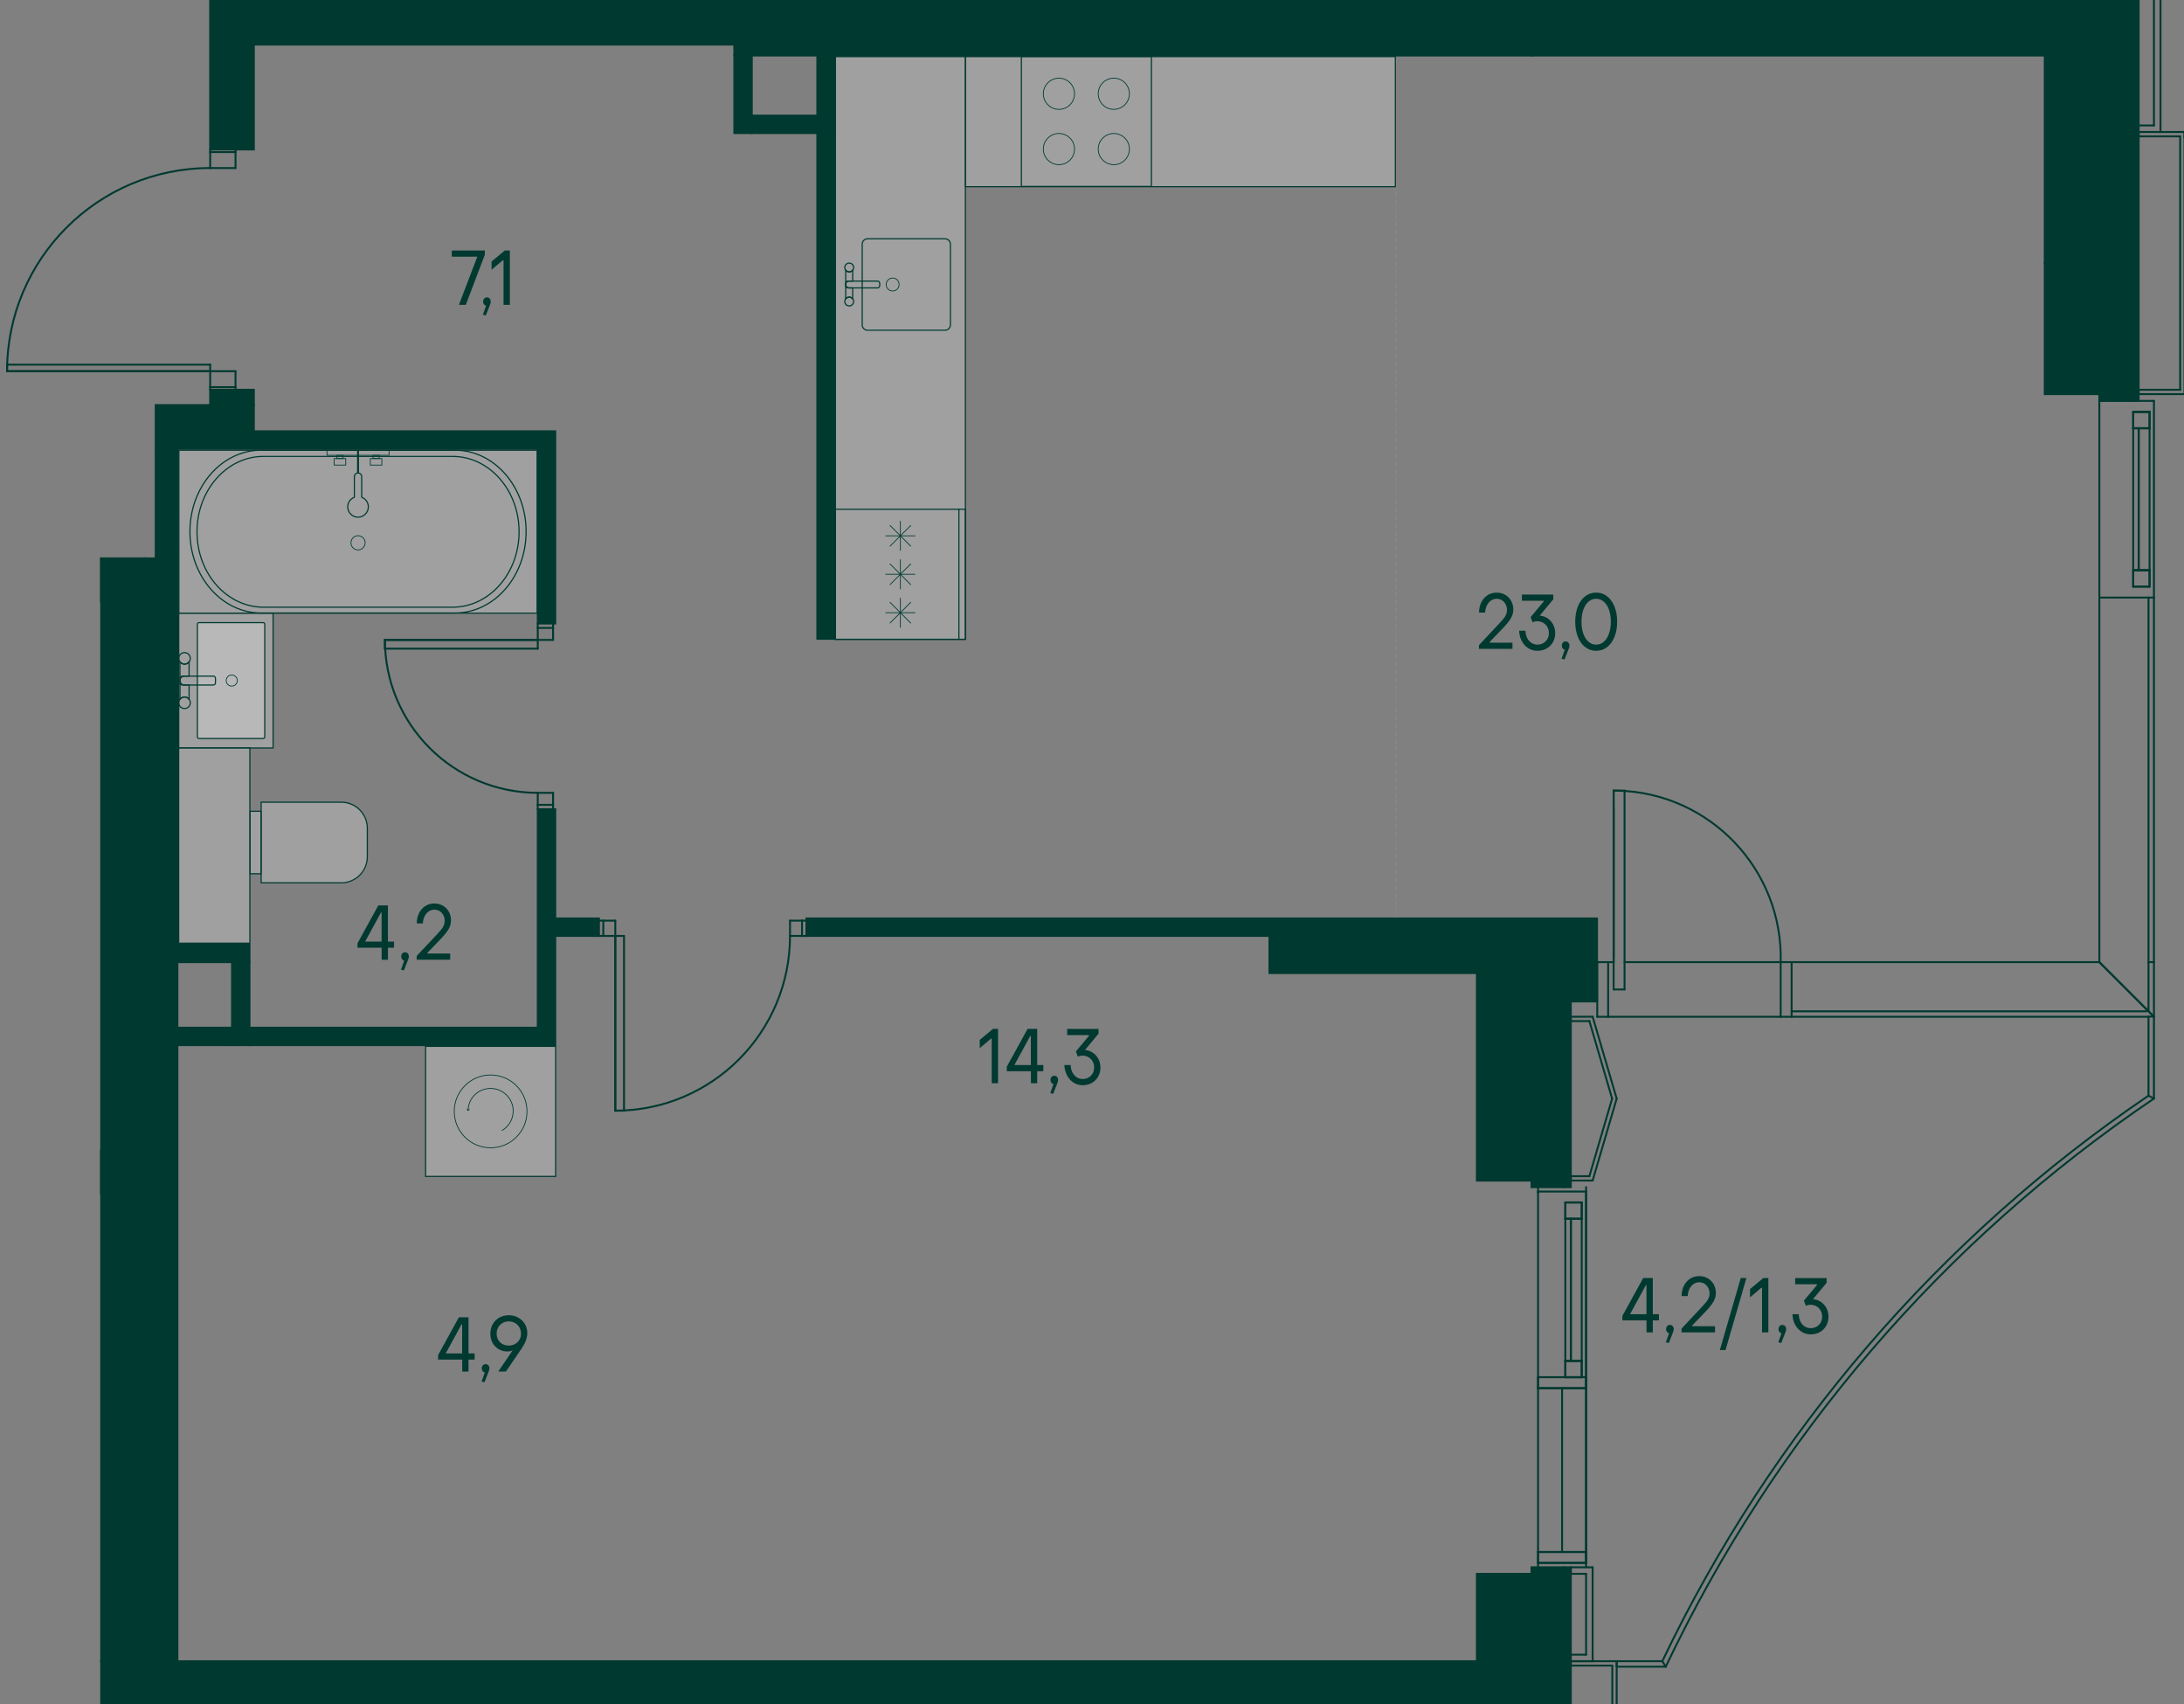 <?xml version="1.0" encoding="UTF-8"?><svg id="_Слой_1" xmlns="http://www.w3.org/2000/svg" xmlns:xlink="http://www.w3.org/1999/xlink" viewBox="0 0 850.39 663.31"><rect x="0" y="0" width="850.39" height="663.31" fill="#808080" stroke="none"/><defs><clipPath id="clippath"><rect width="850.39" height="663.31" fill="none" stroke-width="0"/></clipPath><clipPath id="clippath-18"><polygon points="0 0 0 152.92 60.26 152.92 60.26 216.98 39.02 216.98 39.02 663.31 850.39 663.31 850.39 0 0 0" fill="none" stroke-width="0"/></clipPath><clipPath id="clippath-19"><rect x="69.6" y="238.68" width="36.73" height="52.49" fill="none" stroke-width="0"/></clipPath><clipPath id="clippath-20"><rect x="69.6" y="238.68" width="36.73" height="52.49" fill="none" stroke-width="0"/></clipPath><clipPath id="clippath-21"><polygon points="0 0 0 152.92 60.26 152.92 60.26 216.98 39.02 216.98 39.02 663.31 850.39 663.31 850.39 0 0 0" fill="none" stroke-width="0"/></clipPath><clipPath id="clippath-22"><rect x="76.86" y="242.36" width="26.22" height="45.11" fill="none" stroke-width="0"/></clipPath><clipPath id="clippath-23"><rect x="76.86" y="242.36" width="26.22" height="45.11" fill="none" stroke-width="0"/></clipPath><clipPath id="clippath-24"><polygon points="0 0 0 152.92 60.26 152.92 60.26 216.98 39.02 216.98 39.02 663.31 850.39 663.31 850.39 0 0 0" fill="none" stroke-width="0"/></clipPath><clipPath id="clippath-25"><rect x="101.69" y="312.26" width="41.33" height="31.38" fill="none" stroke-width="0"/></clipPath><clipPath id="clippath-26"><rect x="101.69" y="312.26" width="41.33" height="31.38" fill="none" stroke-width="0"/></clipPath><clipPath id="clippath-27"><rect x="97.34" y="315.8" width="4.3" height="24.31" fill="none" stroke-width="0"/></clipPath><clipPath id="clippath-28"><rect x="97.34" y="315.8" width="4.3" height="24.31" fill="none" stroke-width="0"/></clipPath><clipPath id="clippath-29"><rect x="69.59" y="291.15" width="27.71" height="75.99" fill="none" stroke-width="0"/></clipPath><clipPath id="clippath-30"><rect x="69.59" y="291.15" width="27.71" height="75.99" fill="none" stroke-width="0"/></clipPath><clipPath id="clippath-33"><polygon points="0 0 0 152.92 60.26 152.92 60.26 216.98 39.02 216.98 39.02 663.31 850.39 663.31 850.39 0 0 0" fill="none" stroke-width="0"/></clipPath><clipPath id="clippath-34"><rect x="334.19" y="-29.88" width="101.69" height="29.94" fill="none" stroke-width="0"/></clipPath><clipPath id="clippath-35"><rect x="334.19" y="-29.88" width="101.69" height="29.94" fill="none" stroke-width="0"/></clipPath><clipPath id="clippath-38"><polygon points="0 0 0 152.92 60.26 152.92 60.26 216.98 39.02 216.98 39.02 663.31 850.39 663.31 850.39 0 0 0" fill="none" stroke-width="0"/></clipPath><clipPath id="clippath-39"><rect x="69.65" y="175.24" width="139.52" height="63.42" fill="none" stroke-width="0"/></clipPath><clipPath id="clippath-40"><rect x="69.65" y="175.24" width="139.52" height="63.42" fill="none" stroke-width="0"/></clipPath><clipPath id="clippath-41"><polygon points="0 0 0 152.92 60.26 152.92 60.26 216.98 39.02 216.98 39.02 663.31 850.39 663.31 850.39 0 0 0" fill="none" stroke-width="0"/></clipPath><clipPath id="clippath-48"><polygon points="0 0 0 152.92 60.26 152.92 60.26 216.98 39.02 216.98 39.02 663.31 850.39 663.31 850.39 0 0 0" fill="none" stroke-width="0"/></clipPath><clipPath id="clippath-49"><rect x="165.72" y="407.31" width="50.62" height="50.62" fill="none" stroke-width="0"/></clipPath><clipPath id="clippath-50"><polygon points="0 0 0 152.92 60.26 152.92 60.26 216.98 39.02 216.98 39.02 663.31 850.39 663.31 850.39 0 0 0" fill="none" stroke-width="0"/></clipPath><clipPath id="clippath-74"><polygon points="0 0 0 152.92 60.26 152.92 60.26 216.98 39.02 216.98 39.02 663.31 850.39 663.31 850.39 0 0 0" fill="none" stroke-width="0"/></clipPath><clipPath id="clippath-75"><rect x="325.27" y="22.05" width="50.62" height="226.83" fill="none" stroke-width="0"/></clipPath><clipPath id="clippath-76"><polygon points="0 0 0 152.92 60.26 152.92 60.26 216.98 39.02 216.98 39.02 663.31 850.39 663.31 850.39 0 0 0" fill="none" stroke-width="0"/></clipPath><clipPath id="clippath-77"><rect x="375.93" y="22.05" width="167.39" height="50.62" fill="none" stroke-width="0"/></clipPath><clipPath id="clippath-78"><polygon points="0 0 0 152.92 60.26 152.92 60.26 216.98 39.02 216.98 39.02 663.31 850.39 663.31 850.39 0 0 0" fill="none" stroke-width="0"/></clipPath><clipPath id="clippath-89"><polygon points="0 0 0 152.92 60.26 152.92 60.26 216.98 39.02 216.98 39.02 663.31 850.39 663.31 850.39 0 0 0" fill="none" stroke-width="0"/></clipPath><clipPath id="clippath-90"><polygon points="0 0 0 152.92 60.26 152.92 60.26 216.98 39.02 216.98 39.02 663.31 850.39 663.31 850.39 0 0 0" fill="none" stroke-width="0"/></clipPath><clipPath id="clippath-91"><polygon points="0 0 0 152.92 60.26 152.92 60.26 216.98 39.02 216.98 39.02 663.31 850.39 663.31 850.39 0 0 0" fill="none" stroke-width="0"/></clipPath><clipPath id="clippath-92"><polygon points="0 0 0 152.92 60.26 152.92 60.26 216.98 39.02 216.98 39.02 663.31 850.39 663.31 850.39 0 0 0" fill="none" stroke-width="0"/></clipPath><clipPath id="clippath-93"><polygon points="0 0 0 152.92 60.26 152.92 60.26 216.98 39.02 216.98 39.02 663.31 850.39 663.31 850.39 0 0 0" fill="none" stroke-width="0"/></clipPath><clipPath id="clippath-94"><polygon points="0 0 0 152.92 60.26 152.92 60.26 216.98 39.02 216.98 39.02 663.31 850.39 663.31 850.39 0 0 0" fill="none" stroke-width="0"/></clipPath><clipPath id="clippath-95"><polygon points="0 0 0 152.92 60.26 152.92 60.26 216.98 39.02 216.98 39.02 663.31 850.39 663.31 850.39 0 0 0" fill="none" stroke-width="0"/></clipPath><clipPath id="clippath-96"><polygon points="0 0 0 152.92 60.26 152.92 60.26 216.98 39.02 216.98 39.02 663.31 850.39 663.31 850.39 0 0 0" fill="none" stroke-width="0"/></clipPath><clipPath id="clippath-97"><polygon points="0 0 0 152.92 60.26 152.92 60.26 216.98 39.02 216.98 39.02 663.31 850.39 663.31 850.39 0 0 0" fill="none" stroke-width="0"/></clipPath><clipPath id="clippath-98"><polygon points="0 0 0 152.92 60.26 152.92 60.26 216.98 39.02 216.98 39.02 663.31 850.39 663.31 850.39 0 0 0" fill="none" stroke-width="0"/></clipPath><clipPath id="clippath-99"><polygon points="0 0 0 152.92 60.26 152.92 60.26 216.98 39.02 216.98 39.02 663.31 850.39 663.31 850.39 0 0 0" fill="none" stroke-width="0"/></clipPath><clipPath id="clippath-100"><polygon points="0 0 0 152.92 60.26 152.92 60.26 216.98 39.02 216.98 39.02 663.31 850.39 663.31 850.39 0 0 0" fill="none" stroke-width="0"/></clipPath><clipPath id="clippath-101"><polygon points="0 0 0 152.92 60.26 152.92 60.26 216.98 39.02 216.98 39.02 663.31 850.39 663.31 850.39 0 0 0" fill="none" stroke-width="0"/></clipPath><clipPath id="clippath-102"><polygon points="0 0 0 152.92 60.26 152.92 60.26 216.98 39.02 216.98 39.02 663.31 850.39 663.31 850.39 0 0 0" fill="none" stroke-width="0"/></clipPath><clipPath id="clippath-103"><polygon points="0 0 0 152.92 60.26 152.92 60.26 216.98 39.02 216.98 39.02 663.31 850.39 663.31 850.39 0 0 0" fill="none" stroke-width="0"/></clipPath><clipPath id="clippath-104"><polygon points="0 0 0 152.92 60.26 152.92 60.26 216.98 39.02 216.98 39.02 663.31 850.39 663.31 850.39 0 0 0" fill="none" stroke-width="0"/></clipPath><clipPath id="clippath-105"><polygon points="0 0 0 152.92 60.26 152.92 60.26 216.98 39.02 216.98 39.02 663.31 850.39 663.31 850.39 0 0 0" fill="none" stroke-width="0"/></clipPath><clipPath id="clippath-106"><polygon points="0 0 0 152.92 60.26 152.92 60.26 216.98 39.02 216.98 39.02 663.31 850.39 663.31 850.39 0 0 0" fill="none" stroke-width="0"/></clipPath><clipPath id="clippath-107"><polygon points="0 0 0 152.92 60.26 152.92 60.26 216.98 39.02 216.98 39.02 663.31 850.39 663.31 850.39 0 0 0" fill="none" stroke-width="0"/></clipPath><clipPath id="clippath-108"><polygon points="0 0 0 152.92 60.26 152.92 60.26 216.98 39.02 216.98 39.02 663.31 850.39 663.31 850.39 0 0 0" fill="none" stroke-width="0"/></clipPath><clipPath id="clippath-109"><polygon points="0 0 0 152.92 60.26 152.92 60.26 216.98 39.02 216.98 39.02 663.31 850.39 663.31 850.39 0 0 0" fill="none" stroke-width="0"/></clipPath><clipPath id="clippath-110"><polygon points="0 0 0 152.92 60.26 152.92 60.26 216.98 39.02 216.98 39.02 663.31 850.39 663.31 850.39 0 0 0" fill="none" stroke-width="0"/></clipPath><clipPath id="clippath-111"><polygon points="0 0 0 152.92 60.26 152.92 60.26 216.98 39.02 216.98 39.02 663.31 850.39 663.31 850.39 0 0 0" fill="none" stroke-width="0"/></clipPath><clipPath id="clippath-112"><polygon points="0 0 0 152.92 60.26 152.92 60.26 216.98 39.02 216.98 39.02 663.31 850.39 663.31 850.39 0 0 0" fill="none" stroke-width="0"/></clipPath><clipPath id="clippath-113"><polygon points="0 0 0 152.92 60.26 152.92 60.26 216.98 39.02 216.98 39.02 663.31 850.39 663.31 850.39 0 0 0" fill="none" stroke-width="0"/></clipPath><clipPath id="clippath-114"><polygon points="0 0 0 152.92 60.26 152.92 60.26 216.98 39.02 216.98 39.02 663.31 850.39 663.31 850.39 0 0 0" fill="none" stroke-width="0"/></clipPath><clipPath id="clippath-115"><polygon points="0 0 0 152.92 60.26 152.92 60.26 216.98 39.02 216.98 39.02 663.31 850.39 663.31 850.39 0 0 0" fill="none" stroke-width="0"/></clipPath><clipPath id="clippath-116"><polygon points="0 0 0 152.92 60.26 152.92 60.26 216.98 39.02 216.98 39.02 663.31 850.39 663.31 850.39 0 0 0" fill="none" stroke-width="0"/></clipPath><clipPath id="clippath-117"><polygon points="0 0 0 152.92 60.26 152.92 60.26 216.98 39.02 216.98 39.02 663.31 850.39 663.31 850.39 0 0 0" fill="none" stroke-width="0"/></clipPath><clipPath id="clippath-118"><polygon points="0 0 0 152.92 60.26 152.92 60.26 216.98 39.02 216.98 39.02 663.31 850.39 663.31 850.39 0 0 0" fill="none" stroke-width="0"/></clipPath><clipPath id="clippath-119"><polygon points="0 0 0 152.92 60.26 152.92 60.26 216.98 39.02 216.98 39.02 663.31 850.39 663.31 850.39 0 0 0" fill="none" stroke-width="0"/></clipPath><clipPath id="clippath-120"><polygon points="0 0 0 152.92 60.26 152.92 60.26 216.98 39.02 216.98 39.02 663.31 850.39 663.31 850.39 0 0 0" fill="none" stroke-width="0"/></clipPath><clipPath id="clippath-121"><polygon points="0 0 0 152.92 60.26 152.92 60.26 216.98 39.02 216.98 39.02 663.31 850.39 663.31 850.39 0 0 0" fill="none" stroke-width="0"/></clipPath></defs><g clip-path="url(#clippath)"><line x1="543.6" y1="23.74" x2="543.6" y2="357.52" fill="none" stroke="#868786" stroke-dasharray="0 0 1.5 1.5" stroke-linecap="round" stroke-linejoin="round" stroke-width=".45"/><g clip-path="url(#clippath-18)"><g opacity=".25"><g clip-path="url(#clippath-19)"><g clip-path="url(#clippath-20)"><rect x="69.6" y="238.68" width="36.73" height="52.49" fill="#fff" stroke-width="0"/></g></g></g></g><path d="M69.83,238.9h36.28v52.04h-36.28v-52.04ZM69.38,291.39h37.18v-52.94h-37.18v52.94Z" fill="#003930" stroke-width="0"/><g clip-path="url(#clippath-21)"><g opacity=".25"><g clip-path="url(#clippath-22)"><g clip-path="url(#clippath-23)"><rect x="76.87" y="242.36" width="26.22" height="45.11" rx=".62" ry=".62" fill="#fff" stroke-width="0"/></g></g></g><path d="M102.46,242.59c.22,0,.4.18.4.4v43.86c0,.22-.18.4-.4.4h-24.97c-.22,0-.4-.18-.4-.4v-43.86c0-.22.18-.4.4-.4h24.97ZM102.46,242.14h-24.97c-.47,0-.85.38-.85.85v43.86c0,.47.38.85.85.85h24.97c.47,0,.85-.38.85-.85v-43.86c0-.47-.38-.85-.85-.85" fill="#003930" stroke-width="0"/><path d="M90.23,262.75c1.2,0,2.17.97,2.17,2.17s-.97,2.16-2.17,2.16-2.16-.97-2.16-2.16.97-2.17,2.16-2.17Z" fill="none" stroke="#003930" stroke-linecap="round" stroke-linejoin="round" stroke-width=".3"/><path d="M71.85,271.31c.74,0,1.36.38,1.78.93v-5.59h-1.82c-.96,0-1.73-.77-1.73-1.73v7.32c.41-.55,1.03-.93,1.78-.93Z" fill="none" stroke="#003930" stroke-linecap="round" stroke-linejoin="round" stroke-width=".45"/><path d="M71.85,258.53c-.74,0-1.37-.38-1.78-.93v7.32c0-.95.78-1.73,1.73-1.73h1.82v-5.59c-.41.55-1.03.93-1.78.93Z" fill="none" stroke="#003930" stroke-linecap="round" stroke-linejoin="round" stroke-width=".45"/><path d="M70.93,263.19h12.12c.47,0,.85.38.85.85v1.76c0,.47-.38.85-.85.85h-12.12c-.47,0-.85-.38-.85-.85v-1.76c0-.47.38-.85.85-.85Z" fill="none" stroke="#003930" stroke-linecap="round" stroke-linejoin="round" stroke-width=".45"/><path d="M71.85,271.31c1.24,0,2.25,1.01,2.25,2.25s-1.01,2.25-2.25,2.25-2.25-1.01-2.25-2.25,1.01-2.25,2.25-2.25Z" fill="none" stroke="#003930" stroke-linecap="round" stroke-linejoin="round" stroke-width=".45"/><path d="M71.85,254.03c1.24,0,2.25,1.01,2.25,2.25s-1.01,2.25-2.25,2.25-2.25-1.01-2.25-2.25,1.01-2.25,2.25-2.25Z" fill="none" stroke="#003930" stroke-linecap="round" stroke-linejoin="round" stroke-width=".45"/></g><g clip-path="url(#clippath-24)"><g opacity=".25"><g clip-path="url(#clippath-25)"><g clip-path="url(#clippath-26)"><path d="M101.69,343.64v-31.38h31.19c5.6,0,10.14,4.55,10.14,10.14v11.1c0,5.59-4.55,10.14-10.14,10.14h-31.19Z" fill="#fff" stroke-width="0"/></g></g></g><path d="M132.88,312.49c5.47,0,9.92,4.45,9.92,9.92v11.1c0,5.47-4.45,9.92-9.92,9.92h-30.97v-30.93h30.97ZM132.88,312.04h-31.42v31.83h31.42c5.73,0,10.37-4.64,10.37-10.37v-11.1c0-5.73-4.64-10.37-10.37-10.37" fill="#003930" stroke-width="0"/><g opacity=".25"><g clip-path="url(#clippath-27)"><g clip-path="url(#clippath-28)"><rect x="97.34" y="315.8" width="4.31" height="24.31" fill="#fff" stroke-width="0"/></g></g></g><path d="M101.41,339.89h-3.86v-23.87h3.86v23.87ZM101.86,315.57h-4.75v24.77h4.75v-24.77Z" fill="#003930" stroke-width="0"/><g opacity=".25"><g clip-path="url(#clippath-29)"><g clip-path="url(#clippath-30)"><rect x="69.59" y="291.15" width="27.71" height="75.99" fill="#fff" stroke-width="0"/></g></g></g></g><path d="M69.81,291.37h27.26v75.54h-27.26v-75.54ZM69.36,367.36h28.16v-76.44h-28.16v76.44Z" fill="#003930" stroke-width="0"/><g clip-path="url(#clippath-33)"><g opacity=".25"><g clip-path="url(#clippath-34)"><g clip-path="url(#clippath-35)"><rect x="334.19" y="-29.88" width="101.69" height="29.94" fill="#fff" stroke-width="0"/></g></g></g></g><rect x="333.96" width="102.14" height=".28" fill="#003930" stroke-width="0"/><g clip-path="url(#clippath-38)"><g opacity=".25"><g clip-path="url(#clippath-39)"><g clip-path="url(#clippath-40)"><rect x="69.65" y="175.24" width="139.52" height="63.42" fill="#fff" stroke-width="0"/></g></g></g></g><path d="M69.88,175.47h139.07v62.97H69.88v-62.97ZM69.42,238.89h139.97v-63.87H69.42v63.87Z" fill="#003930" stroke-width="0"/><g clip-path="url(#clippath-41)"><path d="M177.17,175.47c15.14,0,27.46,14.11,27.46,31.46s-12.32,31.46-27.46,31.46h-75.53c-15.14,0-27.46-14.11-27.46-31.46s12.32-31.46,27.46-31.46h75.53ZM177.17,175.02h-75.53c-15.42,0-27.91,14.29-27.91,31.91s12.5,31.91,27.91,31.91h75.53c15.42,0,27.91-14.29,27.91-31.91s-12.5-31.91-27.91-31.91" fill="#003930" stroke-width="0"/><path d="M176.25,177.89c14.14,0,25.64,13.06,25.64,29.12s-11.5,29.12-25.64,29.12h-73.68c-14.14,0-25.64-13.07-25.64-29.12s11.5-29.12,25.64-29.12h73.68ZM176.25,177.44h-73.68c-14.41,0-26.09,13.24-26.09,29.57s11.68,29.57,26.09,29.57h73.68c14.41,0,26.09-13.24,26.09-29.57s-11.68-29.57-26.09-29.57" fill="#003930" stroke-width="0"/><path d="M139.41,214.07c-1.53,0-2.76-1.24-2.76-2.77s1.24-2.77,2.76-2.77,2.77,1.24,2.77,2.77-1.24,2.77-2.77,2.77Z" fill="none" stroke="#003930" stroke-miterlimit="10" stroke-width=".3"/><path d="M135.39,197.29c0,2.22,1.8,4.02,4.02,4.02s4.02-1.8,4.02-4.02c0-1.71-1.08-3.15-2.59-3.73v-8.02c0-.79-.64-1.43-1.43-1.43s-1.43.64-1.43,1.43v8.02c-1.51.58-2.59,2.02-2.59,3.73Z" fill="none" stroke="#003930" stroke-linecap="round" stroke-linejoin="round" stroke-width=".45"/><line x1="139.41" y1="184.11" x2="139.41" y2="175.36" fill="none" stroke="#003930" stroke-miterlimit="10" stroke-width=".75"/><rect x="127.33" y="175.36" width="24.16" height="1.88" fill="none" stroke="#003930" stroke-linecap="round" stroke-miterlimit="10" stroke-width=".3"/><rect x="144.2" y="178.51" width="4.49" height="2.54" fill="none" stroke="#003930" stroke-linecap="round" stroke-miterlimit="10" stroke-width=".3"/><rect x="130.13" y="178.51" width="4.49" height="2.54" fill="none" stroke="#003930" stroke-linecap="round" stroke-miterlimit="10" stroke-width=".3"/><rect x="145.24" y="177.23" width="2.41" height="1.27" fill="none" stroke="#003930" stroke-linecap="round" stroke-miterlimit="10" stroke-width=".3"/><rect x="131.16" y="177.23" width="2.41" height="1.27" fill="none" stroke="#003930" stroke-linecap="round" stroke-miterlimit="10" stroke-width=".3"/></g><g clip-path="url(#clippath-48)"><g opacity=".25"><g clip-path="url(#clippath-49)"><rect x="165.72" y="407.31" width="50.62" height="50.62" fill="#fff" stroke-width="0"/></g></g></g><path d="M165.95,407.53h50.18v50.18h-50.18v-50.18ZM165.5,458.16h51.07v-51.08h-51.07v51.08Z" fill="#003930" stroke-width="0"/><g clip-path="url(#clippath-50)"><path d="M176.87,432.62c0,7.83,6.34,14.17,14.17,14.17s14.16-6.34,14.16-14.17-6.34-14.17-14.16-14.17-14.17,6.35-14.17,14.17Z" fill="none" stroke="#003930" stroke-miterlimit="10" stroke-width=".3"/><path d="M195.43,440.09c2.62-1.52,4.39-4.36,4.39-7.61,0-4.85-3.94-8.79-8.79-8.79s-8.6,3.75-8.78,8.45" fill="none" stroke="#003930" stroke-miterlimit="10" stroke-width=".3"/></g><polygon points="181.79 431.92 182.25 432.48 182.81 432.02 182.85 431.59 182.29 432.05 181.84 431.49 181.79 431.92" fill="#003930" stroke-width="0"/><g clip-path="url(#clippath-74)"><g opacity=".25"><g clip-path="url(#clippath-75)"><rect x="325.27" y="22.05" width="50.62" height="226.83" fill="#fff" stroke-width="0"/></g></g></g><path d="M325.5,22.28h50.17v226.38h-50.17V22.28ZM325.05,249.1h51.08V21.82h-51.08v227.28Z" fill="#003930" stroke-width="0"/><g clip-path="url(#clippath-76)"><g opacity=".25"><g clip-path="url(#clippath-77)"><rect x="375.93" y="22.05" width="167.39" height="50.62" fill="#fff" stroke-width="0"/></g></g></g><path d="M376.15,22.27h166.94v50.18h-166.94V22.27ZM375.7,72.89h167.84V21.82h-167.84v51.07Z" fill="#003930" stroke-width="0"/><path d="M397.92,22.18h50.17v50.17h-50.17V22.18ZM397.47,72.8h51.08V21.73h-51.08v51.08Z" fill="#003930" stroke-width="0"/><g clip-path="url(#clippath-78)"><circle cx="433.69" cy="36.49" r="6.07" transform="translate(234.01 423.21) rotate(-67.5)" fill="none" stroke="#003930" stroke-miterlimit="10" stroke-width=".3"/><circle cx="412.32" cy="36.49" r="6.07" transform="translate(220.82 403.47) rotate(-67.5)" fill="none" stroke="#003930" stroke-miterlimit="10" stroke-width=".3"/><path d="M412.32,51.96c3.35,0,6.07,2.72,6.07,6.07s-2.71,6.07-6.07,6.07-6.07-2.72-6.07-6.07,2.72-6.07,6.07-6.07Z" fill="none" stroke="#003930" stroke-miterlimit="10" stroke-width=".3"/><path d="M433.69,51.96c3.35,0,6.07,2.72,6.07,6.07s-2.71,6.07-6.07,6.07-6.07-2.72-6.07-6.07,2.72-6.07,6.07-6.07Z" fill="none" stroke="#003930" stroke-miterlimit="10" stroke-width=".3"/><path d="M367.98,93.18c1.03,0,1.86.83,1.86,1.85v31.45c0,1.02-.83,1.84-1.86,1.84h-30.17c-1.03,0-1.86-.83-1.86-1.84v-31.45c0-1.02.83-1.85,1.86-1.85h30.17ZM367.98,92.73h-30.17c-1.27,0-2.31,1.03-2.31,2.3v31.45c0,1.26,1.04,2.29,2.31,2.29h30.17c1.27,0,2.31-1.03,2.31-2.29v-31.45c0-1.27-1.04-2.3-2.31-2.3" fill="#003930" stroke-width="0"/><path d="M330.66,105.85c.57,0,1.04-.29,1.36-.71v4.28h-1.39c-.73,0-1.33.59-1.33,1.33v-5.61c.32.42.8.71,1.36.71Z" fill="none" stroke="#003930" stroke-linecap="round" stroke-linejoin="round" stroke-width=".45"/><path d="M330.66,115.64c-.57,0-1.05.29-1.36.71v-5.61c0,.73.6,1.33,1.33,1.33h1.39v4.28c-.31-.42-.79-.71-1.36-.71Z" fill="none" stroke="#003930" stroke-linecap="round" stroke-linejoin="round" stroke-width=".45"/><path d="M330.15,109.42h11.54c.47,0,.85.38.85.85v.95c0,.47-.38.85-.85.85h-11.54c-.47,0-.85-.38-.85-.85v-.95c0-.47.38-.85.85-.85Z" fill="none" stroke="#003930" stroke-linecap="round" stroke-linejoin="round" stroke-width=".45"/><path d="M330.66,105.85c.95,0,1.72-.77,1.72-1.72s-.77-1.72-1.72-1.72-1.73.77-1.73,1.72.77,1.72,1.73,1.72Z" fill="none" stroke="#003930" stroke-linecap="round" stroke-linejoin="round" stroke-width=".45"/><path d="M330.66,119.09c.95,0,1.72-.77,1.72-1.72s-.77-1.72-1.72-1.72-1.73.77-1.73,1.72.77,1.72,1.73,1.72Z" fill="none" stroke="#003930" stroke-linecap="round" stroke-linejoin="round" stroke-width=".45"/><path d="M347.58,113.27c1.39,0,2.52-1.13,2.52-2.52s-1.13-2.52-2.52-2.52-2.52,1.13-2.52,2.52,1.13,2.52,2.52,2.52Z" fill="none" stroke="#003930" stroke-linecap="round" stroke-linejoin="round" stroke-width=".3"/></g><path d="M325.5,198.45h50.17v50.17h-50.17v-50.17ZM325.05,249.08h51.07v-51.07h-51.07v51.07Z" fill="#003930" stroke-width="0"/><line x1="350.59" y1="214.27" x2="350.59" y2="202.88" fill="none" stroke="#003930" stroke-linecap="round" stroke-miterlimit="10" stroke-width=".3"/><line x1="356.28" y1="208.57" x2="344.89" y2="208.57" fill="none" stroke="#003930" stroke-linecap="round" stroke-miterlimit="10" stroke-width=".3"/><line x1="346.56" y1="212.6" x2="354.61" y2="204.55" fill="none" stroke="#003930" stroke-linecap="round" stroke-miterlimit="10" stroke-width=".3"/><line x1="354.61" y1="212.6" x2="346.56" y2="204.55" fill="none" stroke="#003930" stroke-linecap="round" stroke-miterlimit="10" stroke-width=".3"/><line x1="350.59" y1="229.23" x2="350.59" y2="217.84" fill="none" stroke="#003930" stroke-linecap="round" stroke-miterlimit="10" stroke-width=".3"/><line x1="356.28" y1="223.54" x2="344.89" y2="223.54" fill="none" stroke="#003930" stroke-linecap="round" stroke-miterlimit="10" stroke-width=".3"/><line x1="346.56" y1="227.57" x2="354.61" y2="219.51" fill="none" stroke="#003930" stroke-linecap="round" stroke-miterlimit="10" stroke-width=".3"/><line x1="354.61" y1="227.57" x2="346.56" y2="219.51" fill="none" stroke="#003930" stroke-linecap="round" stroke-miterlimit="10" stroke-width=".3"/><line x1="350.59" y1="244.2" x2="350.59" y2="232.81" fill="none" stroke="#003930" stroke-linecap="round" stroke-miterlimit="10" stroke-width=".3"/><line x1="356.28" y1="238.5" x2="344.89" y2="238.5" fill="none" stroke="#003930" stroke-linecap="round" stroke-miterlimit="10" stroke-width=".3"/><line x1="346.56" y1="242.53" x2="354.61" y2="234.47" fill="none" stroke="#003930" stroke-linecap="round" stroke-miterlimit="10" stroke-width=".3"/><line x1="354.61" y1="242.53" x2="346.56" y2="234.47" fill="none" stroke="#003930" stroke-linecap="round" stroke-miterlimit="10" stroke-width=".3"/><line x1="373.37" y1="198" x2="373.37" y2="249.07" fill="none" stroke="#003930" stroke-linejoin="round" stroke-width=".45"/><g clip-path="url(#clippath-89)"><path d="M26.83,341.11c.56,0,1.02-.46,1.02-1.02" fill="none" stroke="#003930" stroke-linecap="round" stroke-linejoin="round" stroke-width=".75"/><path d="M27.85,342.63c0-.56-.46-1.02-1.02-1.02" fill="none" stroke="#003930" stroke-linecap="round" stroke-linejoin="round" stroke-width=".75"/><path d="M2.42,355.28l-3.46,3.46v-11.2c0-1.01-.82-1.83-1.83-1.83s-1.83.82-1.83,1.83v11.2l-3.46-3.46c-.71-.71-1.87-.71-2.59,0-.71.71-.71,1.87,0,2.58l5.85,5.85c.47.47,1.07.73,1.69.8.11.02.22.03.34.03s.22-.01.33-.03c.62-.07,1.22-.33,1.69-.8l5.85-5.85c.71-.71.71-1.87,0-2.58-.71-.71-1.87-.71-2.59,0" fill="#23201b" stroke-width="0"/><path d="M-8.16,330.87l3.46-3.46v11.91c0,1.01.82,1.83,1.83,1.83s1.83-.82,1.83-1.83v-11.89l3.45,3.45c.36.36.83.54,1.29.54s.94-.18,1.29-.54c.71-.71.71-1.87,0-2.59l-5.85-5.85c-.43-.43-.97-.69-1.52-.79-.16-.04-.32-.08-.49-.08s-.33.03-.49.07c-.57.1-1.11.35-1.55.79l-5.85,5.85c-.72.71-.72,1.87,0,2.59.71.71,1.87.71,2.58,0" fill="#23201b" stroke-width="0"/><path d="M-21.91,644.95c32.88,0,59.53-26.65,59.53-59.53s-26.65-59.53-59.53-59.53-59.53,26.65-59.53,59.53,26.65,59.53,59.53,59.53Z" fill="none" stroke="#003930" stroke-linecap="round" stroke-linejoin="round" stroke-width=".75"/><path d="M26.35,614.76c.82,0,1.49-.67,1.49-1.49s-.67-1.49-1.49-1.49" fill="none" stroke="#003930" stroke-linecap="round" stroke-linejoin="round" stroke-width=".75"/><path d="M23.8,617.31c.47,0,.85-.38.85-.85s-.38-.85-.85-.85" fill="none" stroke="#003930" stroke-linecap="round" stroke-linejoin="round" stroke-width=".75"/><path d="M26.35,559.06c.82,0,1.49-.67,1.49-1.49s-.67-1.49-1.49-1.49" fill="none" stroke="#003930" stroke-linecap="round" stroke-linejoin="round" stroke-width=".75"/><path d="M23.8,555.24c.47,0,.85-.38.85-.85s-.38-.85-.85-.85" fill="none" stroke="#003930" stroke-linecap="round" stroke-linejoin="round" stroke-width=".75"/></g><line x1="836.56" y1="395.75" x2="838.69" y2="395.75" fill="none" stroke="#003930" stroke-linecap="round" stroke-linejoin="round" stroke-width=".75"/><line x1="838.69" y1="427.64" x2="838.69" y2="395.75" fill="none" stroke="#003930" stroke-linecap="round" stroke-linejoin="round" stroke-width=".75"/><line x1="836.56" y1="395.75" x2="836.56" y2="426.51" fill="none" stroke="#003930" stroke-linecap="round" stroke-linejoin="round" stroke-width=".75"/><line x1="629.49" y1="648.78" x2="629.49" y2="646.65" fill="none" stroke="#003930" stroke-linecap="round" stroke-linejoin="round" stroke-width=".75"/><line x1="629.49" y1="648.78" x2="648.6" y2="648.78" fill="none" stroke="#003930" stroke-linecap="round" stroke-linejoin="round" stroke-width=".75"/><line x1="647.26" y1="646.65" x2="629.49" y2="646.65" fill="none" stroke="#003930" stroke-linecap="round" stroke-linejoin="round" stroke-width=".75"/><line x1="648.6" y1="648.78" x2="647.26" y2="646.65" fill="none" stroke="#003930" stroke-linecap="round" stroke-linejoin="round" stroke-width=".75"/><g clip-path="url(#clippath-90)"><path d="M838.69,427.64c-82.01,55.38-147.65,131.75-190.09,221.14" fill="none" stroke="#003930" stroke-linecap="round" stroke-linejoin="round" stroke-width=".75"/></g><line x1="836.56" y1="426.51" x2="838.69" y2="427.64" fill="none" stroke="#003930" stroke-linecap="round" stroke-linejoin="round" stroke-width=".75"/><g clip-path="url(#clippath-91)"><path d="M836.56,426.51c-81.51,55.29-146.85,131.27-189.3,220.14" fill="none" stroke="#003930" stroke-linecap="round" stroke-linejoin="round" stroke-width=".75"/><line x1="850.59" y1="53.5" x2="850.59" y2="51.38" fill="none" stroke="#003930" stroke-linecap="round" stroke-linejoin="round" stroke-width=".75"/><line x1="850.59" y1="53.5" x2="861.64" y2="53.5" fill="none" stroke="#003930" stroke-linecap="round" stroke-linejoin="round" stroke-width=".75"/><line x1="860.15" y1="51.38" x2="850.59" y2="51.38" fill="none" stroke="#003930" stroke-linecap="round" stroke-linejoin="round" stroke-width=".75"/></g><line x1="91.7" y1="151.72" x2="91.7" y2="150.7" fill="none" stroke="#003930" stroke-linecap="round" stroke-linejoin="round" stroke-width=".75"/><line x1="81.84" y1="150.7" x2="81.84" y2="151.72" fill="none" stroke="#003930" stroke-linecap="round" stroke-linejoin="round" stroke-width=".75"/><line x1="81.84" y1="58.18" x2="81.84" y2="59.2" fill="none" stroke="#003930" stroke-linecap="round" stroke-linejoin="round" stroke-width=".75"/><line x1="91.7" y1="59.2" x2="91.7" y2="58.18" fill="none" stroke="#003930" stroke-linecap="round" stroke-linejoin="round" stroke-width=".75"/><line x1="81.84" y1="150.7" x2="91.7" y2="150.7" fill="none" stroke="#003930" stroke-linecap="round" stroke-linejoin="round" stroke-width=".75"/><line x1="91.7" y1="150.7" x2="91.7" y2="144.5" fill="none" stroke="#003930" stroke-linecap="round" stroke-linejoin="round" stroke-width=".75"/><line x1="91.7" y1="144.49" x2="81.84" y2="144.49" fill="none" stroke="#003930" stroke-linecap="round" stroke-linejoin="round" stroke-width=".75"/><line x1="81.84" y1="144.49" x2="81.84" y2="150.7" fill="none" stroke="#003930" stroke-linecap="round" stroke-linejoin="round" stroke-width=".75"/><line x1="81.84" y1="59.2" x2="81.84" y2="65.41" fill="none" stroke="#003930" stroke-linecap="round" stroke-linejoin="round" stroke-width=".75"/><line x1="81.84" y1="65.41" x2="91.7" y2="65.41" fill="none" stroke="#003930" stroke-linecap="round" stroke-linejoin="round" stroke-width=".75"/><line x1="91.7" y1="65.41" x2="91.7" y2="59.2" fill="none" stroke="#003930" stroke-linecap="round" stroke-linejoin="round" stroke-width=".75"/><line x1="91.7" y1="59.2" x2="81.84" y2="59.2" fill="none" stroke="#003930" stroke-linecap="round" stroke-linejoin="round" stroke-width=".75"/><line x1="617.58" y1="462.12" x2="617.58" y2="610.09" fill="none" stroke="#003930" stroke-linecap="round" stroke-linejoin="round" stroke-width=".75"/><line x1="598.87" y1="462.12" x2="598.87" y2="464.24" fill="none" stroke="#003930" stroke-linecap="round" stroke-linejoin="round" stroke-width=".75"/><line x1="598.87" y1="607.96" x2="598.87" y2="610.09" fill="none" stroke="#003930" stroke-linecap="round" stroke-linejoin="round" stroke-width=".75"/><line x1="617.58" y1="604.13" x2="598.88" y2="604.13" fill="none" stroke="#003930" stroke-linecap="round" stroke-linejoin="round" stroke-width=".75"/><line x1="598.87" y1="604.13" x2="598.87" y2="608.38" fill="none" stroke="#003930" stroke-linecap="round" stroke-linejoin="round" stroke-width=".75"/><line x1="598.87" y1="608.38" x2="617.58" y2="608.38" fill="none" stroke="#003930" stroke-linecap="round" stroke-linejoin="round" stroke-width=".75"/><line x1="617.58" y1="608.38" x2="617.58" y2="604.13" fill="none" stroke="#003930" stroke-linecap="round" stroke-linejoin="round" stroke-width=".75"/><line x1="617.58" y1="540.35" x2="598.88" y2="540.35" fill="none" stroke="#003930" stroke-linecap="round" stroke-linejoin="round" stroke-width=".75"/><line x1="598.87" y1="540.35" x2="598.87" y2="536.1" fill="none" stroke="#003930" stroke-linecap="round" stroke-linejoin="round" stroke-width=".75"/><line x1="598.87" y1="536.1" x2="617.58" y2="536.1" fill="none" stroke="#003930" stroke-linecap="round" stroke-linejoin="round" stroke-width=".75"/><line x1="617.58" y1="536.1" x2="617.58" y2="540.35" fill="none" stroke="#003930" stroke-linecap="round" stroke-linejoin="round" stroke-width=".75"/><line x1="615.88" y1="529.72" x2="615.88" y2="474.45" fill="none" stroke="#003930" stroke-linecap="round" stroke-linejoin="round" stroke-width=".75"/><line x1="615.88" y1="474.45" x2="611.63" y2="474.45" fill="none" stroke="#003930" stroke-linecap="round" stroke-linejoin="round" stroke-width=".75"/><line x1="611.63" y1="529.72" x2="615.88" y2="529.72" fill="none" stroke="#003930" stroke-linecap="round" stroke-linejoin="round" stroke-width=".75"/><line x1="611.63" y1="474.45" x2="609.5" y2="474.45" fill="none" stroke="#003930" stroke-linecap="round" stroke-linejoin="round" stroke-width=".75"/><line x1="609.5" y1="474.45" x2="609.5" y2="529.72" fill="none" stroke="#003930" stroke-linecap="round" stroke-linejoin="round" stroke-width=".75"/><line x1="609.5" y1="529.72" x2="611.63" y2="529.72" fill="none" stroke="#003930" stroke-linecap="round" stroke-linejoin="round" stroke-width=".75"/><line x1="615.88" y1="474.45" x2="615.88" y2="468.07" fill="none" stroke="#003930" stroke-linecap="round" stroke-linejoin="round" stroke-width=".75"/><line x1="615.88" y1="468.07" x2="609.5" y2="468.07" fill="none" stroke="#003930" stroke-linecap="round" stroke-linejoin="round" stroke-width=".75"/><line x1="609.5" y1="468.07" x2="609.5" y2="474.45" fill="none" stroke="#003930" stroke-linecap="round" stroke-linejoin="round" stroke-width=".75"/><line x1="609.5" y1="474.45" x2="615.88" y2="474.45" fill="none" stroke="#003930" stroke-linecap="round" stroke-linejoin="round" stroke-width=".75"/><line x1="615.88" y1="536.1" x2="615.88" y2="529.72" fill="none" stroke="#003930" stroke-linecap="round" stroke-linejoin="round" stroke-width=".75"/><line x1="615.88" y1="529.72" x2="609.5" y2="529.72" fill="none" stroke="#003930" stroke-linecap="round" stroke-linejoin="round" stroke-width=".75"/><line x1="609.5" y1="529.72" x2="609.5" y2="536.1" fill="none" stroke="#003930" stroke-linecap="round" stroke-linejoin="round" stroke-width=".75"/><line x1="609.5" y1="536.1" x2="615.88" y2="536.1" fill="none" stroke="#003930" stroke-linecap="round" stroke-linejoin="round" stroke-width=".75"/><line x1="609.5" y1="468.07" x2="615.88" y2="468.07" fill="none" stroke="#003930" stroke-linecap="round" stroke-linejoin="round" stroke-width=".75"/><line x1="609.5" y1="536.1" x2="615.88" y2="536.1" fill="none" stroke="#003930" stroke-linecap="round" stroke-linejoin="round" stroke-width=".75"/><line x1="615.88" y1="529.72" x2="609.5" y2="529.72" fill="none" stroke="#003930" stroke-linecap="round" stroke-linejoin="round" stroke-width=".75"/><line x1="609.5" y1="529.72" x2="609.5" y2="536.1" fill="none" stroke="#003930" stroke-linecap="round" stroke-linejoin="round" stroke-width=".75"/><line x1="615.88" y1="536.1" x2="615.88" y2="529.72" fill="none" stroke="#003930" stroke-linecap="round" stroke-linejoin="round" stroke-width=".75"/><line x1="615.88" y1="474.45" x2="609.5" y2="474.45" fill="none" stroke="#003930" stroke-linecap="round" stroke-linejoin="round" stroke-width=".75"/><line x1="609.5" y1="474.45" x2="609.5" y2="468.07" fill="none" stroke="#003930" stroke-linecap="round" stroke-linejoin="round" stroke-width=".75"/><line x1="609.5" y1="468.07" x2="615.88" y2="468.07" fill="none" stroke="#003930" stroke-linecap="round" stroke-linejoin="round" stroke-width=".75"/><line x1="615.88" y1="468.07" x2="615.88" y2="474.45" fill="none" stroke="#003930" stroke-linecap="round" stroke-linejoin="round" stroke-width=".75"/><line x1="838.69" y1="374.53" x2="836.56" y2="374.53" fill="none" stroke="#003930" stroke-linecap="round" stroke-linejoin="round" stroke-width=".75"/><line x1="622.35" y1="374.53" x2="621.84" y2="374.53" fill="none" stroke="#003930" stroke-linecap="round" stroke-linejoin="round" stroke-width=".75"/><line x1="836.98" y1="221.97" x2="836.98" y2="166.69" fill="none" stroke="#003930" stroke-linecap="round" stroke-linejoin="round" stroke-width=".75"/><line x1="836.98" y1="166.69" x2="832.73" y2="166.69" fill="none" stroke="#003930" stroke-linecap="round" stroke-linejoin="round" stroke-width=".75"/><line x1="832.73" y1="221.97" x2="836.98" y2="221.97" fill="none" stroke="#003930" stroke-linecap="round" stroke-linejoin="round" stroke-width=".75"/><line x1="832.73" y1="166.69" x2="830.61" y2="166.69" fill="none" stroke="#003930" stroke-linecap="round" stroke-linejoin="round" stroke-width=".75"/><line x1="830.61" y1="166.69" x2="830.61" y2="221.96" fill="none" stroke="#003930" stroke-linecap="round" stroke-linejoin="round" stroke-width=".75"/><line x1="830.61" y1="221.97" x2="832.73" y2="221.97" fill="none" stroke="#003930" stroke-linecap="round" stroke-linejoin="round" stroke-width=".75"/><line x1="836.98" y1="228.34" x2="836.98" y2="221.97" fill="none" stroke="#003930" stroke-linecap="round" stroke-linejoin="round" stroke-width=".75"/><line x1="836.98" y1="221.97" x2="830.61" y2="221.97" fill="none" stroke="#003930" stroke-linecap="round" stroke-linejoin="round" stroke-width=".75"/><line x1="830.61" y1="221.97" x2="830.61" y2="228.34" fill="none" stroke="#003930" stroke-linecap="round" stroke-linejoin="round" stroke-width=".75"/><line x1="830.61" y1="228.34" x2="836.98" y2="228.34" fill="none" stroke="#003930" stroke-linecap="round" stroke-linejoin="round" stroke-width=".75"/><line x1="836.98" y1="166.69" x2="836.98" y2="160.31" fill="none" stroke="#003930" stroke-linecap="round" stroke-linejoin="round" stroke-width=".75"/><line x1="836.98" y1="160.31" x2="830.61" y2="160.31" fill="none" stroke="#003930" stroke-linecap="round" stroke-linejoin="round" stroke-width=".75"/><line x1="830.61" y1="160.31" x2="830.61" y2="166.69" fill="none" stroke="#003930" stroke-linecap="round" stroke-linejoin="round" stroke-width=".75"/><line x1="830.61" y1="166.69" x2="836.98" y2="166.69" fill="none" stroke="#003930" stroke-linecap="round" stroke-linejoin="round" stroke-width=".75"/><line x1="830.61" y1="160.31" x2="836.98" y2="160.31" fill="none" stroke="#003930" stroke-linecap="round" stroke-linejoin="round" stroke-width=".75"/><line x1="830.61" y1="228.34" x2="836.98" y2="228.34" fill="none" stroke="#003930" stroke-linecap="round" stroke-linejoin="round" stroke-width=".75"/><line x1="836.98" y1="221.97" x2="830.61" y2="221.97" fill="none" stroke="#003930" stroke-linecap="round" stroke-linejoin="round" stroke-width=".75"/><line x1="830.61" y1="221.97" x2="830.61" y2="228.34" fill="none" stroke="#003930" stroke-linecap="round" stroke-linejoin="round" stroke-width=".75"/><line x1="836.98" y1="228.34" x2="836.98" y2="221.97" fill="none" stroke="#003930" stroke-linecap="round" stroke-linejoin="round" stroke-width=".75"/><line x1="836.98" y1="166.69" x2="830.61" y2="166.69" fill="none" stroke="#003930" stroke-linecap="round" stroke-linejoin="round" stroke-width=".75"/><line x1="830.61" y1="166.69" x2="830.61" y2="160.31" fill="none" stroke="#003930" stroke-linecap="round" stroke-linejoin="round" stroke-width=".75"/><line x1="830.61" y1="160.31" x2="836.98" y2="160.31" fill="none" stroke="#003930" stroke-linecap="round" stroke-linejoin="round" stroke-width=".75"/><line x1="836.98" y1="160.31" x2="836.98" y2="166.69" fill="none" stroke="#003930" stroke-linecap="round" stroke-linejoin="round" stroke-width=".75"/><line x1="628.3" y1="372.83" x2="628.3" y2="314.71" fill="none" stroke="#003930" stroke-linecap="round" stroke-linejoin="round" stroke-width=".75"/><g clip-path="url(#clippath-92)"><path d="M81.84,65.41C38.16,65.41,2.75,100.82,2.75,144.49" fill="none" stroke="#003930" stroke-linecap="round" stroke-linejoin="round" stroke-width=".75"/><path d="M693.35,374.53c.94-35.93-27.43-65.82-63.35-66.76-.57-.02-1.13-.02-1.7-.02" fill="none" stroke="#003930" stroke-dasharray="0 0 .17 .08" stroke-linecap="round" stroke-linejoin="round" stroke-width=".75"/></g><line x1="81.84" y1="144.49" x2="2.75" y2="144.49" fill="none" stroke="#003930" stroke-linecap="round" stroke-linejoin="round" stroke-width=".75"/><line x1="2.75" y1="144.49" x2="2.75" y2="141.94" fill="none" stroke="#003930" stroke-linecap="round" stroke-linejoin="round" stroke-width=".75"/><line x1="81.84" y1="144.49" x2="2.75" y2="144.49" fill="none" stroke="#003930" stroke-linecap="round" stroke-linejoin="round" stroke-width=".75"/><line x1="81.84" y1="141.94" x2="81.84" y2="144.49" fill="none" stroke="#003930" stroke-linecap="round" stroke-linejoin="round" stroke-width=".75"/><line x1="2.75" y1="141.94" x2="81.83" y2="141.94" fill="none" stroke="#003930" stroke-linecap="round" stroke-linejoin="round" stroke-width=".75"/><line x1="632.55" y1="385.16" x2="628.3" y2="385.16" fill="none" stroke="#003930" stroke-linecap="round" stroke-linejoin="round" stroke-width=".75"/><line x1="632.55" y1="307.77" x2="632.55" y2="385.16" fill="none" stroke="#003930" stroke-linecap="round" stroke-linejoin="round" stroke-width=".75"/><line x1="628.3" y1="307.77" x2="632.55" y2="307.77" fill="none" stroke="#003930" stroke-linecap="round" stroke-linejoin="round" stroke-width=".75"/><line x1="628.3" y1="385.16" x2="628.3" y2="307.77" fill="none" stroke="#003930" stroke-linecap="round" stroke-linejoin="round" stroke-width=".75"/><line x1="628.3" y1="374.53" x2="628.3" y2="307.75" fill="none" stroke="#003930" stroke-linecap="round" stroke-linejoin="round" stroke-width=".75"/><line x1="234.91" y1="364.32" x2="233.21" y2="364.32" fill="none" stroke="#003930" stroke-linecap="round" stroke-linejoin="round" stroke-width=".75"/><line x1="233.21" y1="358.37" x2="234.91" y2="358.37" fill="none" stroke="#003930" stroke-linecap="round" stroke-linejoin="round" stroke-width=".75"/><line x1="312.29" y1="358.37" x2="313.99" y2="358.37" fill="none" stroke="#003930" stroke-linecap="round" stroke-linejoin="round" stroke-width=".75"/><line x1="313.99" y1="364.32" x2="312.29" y2="364.32" fill="none" stroke="#003930" stroke-linecap="round" stroke-linejoin="round" stroke-width=".75"/><line x1="312.29" y1="358.37" x2="312.29" y2="364.32" fill="none" stroke="#003930" stroke-linecap="round" stroke-linejoin="round" stroke-width=".75"/><line x1="307.61" y1="358.37" x2="312.29" y2="358.37" fill="none" stroke="#003930" stroke-linecap="round" stroke-linejoin="round" stroke-width=".75"/><line x1="307.61" y1="364.32" x2="307.61" y2="358.37" fill="none" stroke="#003930" stroke-linecap="round" stroke-linejoin="round" stroke-width=".75"/><line x1="312.29" y1="364.32" x2="307.61" y2="364.32" fill="none" stroke="#003930" stroke-linecap="round" stroke-linejoin="round" stroke-width=".75"/><line x1="239.58" y1="364.32" x2="234.91" y2="364.32" fill="none" stroke="#003930" stroke-linecap="round" stroke-linejoin="round" stroke-width=".75"/><line x1="239.58" y1="358.37" x2="239.58" y2="364.32" fill="none" stroke="#003930" stroke-linecap="round" stroke-linejoin="round" stroke-width=".75"/><line x1="234.91" y1="358.37" x2="239.58" y2="358.37" fill="none" stroke="#003930" stroke-linecap="round" stroke-linejoin="round" stroke-width=".75"/><line x1="234.91" y1="364.32" x2="234.91" y2="358.37" fill="none" stroke="#003930" stroke-linecap="round" stroke-linejoin="round" stroke-width=".75"/><line x1="209.39" y1="244.42" x2="209.39" y2="242.71" fill="none" stroke="#003930" stroke-linecap="round" stroke-linejoin="round" stroke-width=".75"/><line x1="215.35" y1="242.71" x2="215.35" y2="244.42" fill="none" stroke="#003930" stroke-linecap="round" stroke-linejoin="round" stroke-width=".75"/><line x1="215.35" y1="313.3" x2="215.35" y2="315" fill="none" stroke="#003930" stroke-linecap="round" stroke-linejoin="round" stroke-width=".75"/><line x1="209.39" y1="315" x2="209.39" y2="313.3" fill="none" stroke="#003930" stroke-linecap="round" stroke-linejoin="round" stroke-width=".75"/><line x1="215.35" y1="313.3" x2="209.39" y2="313.3" fill="none" stroke="#003930" stroke-linecap="round" stroke-linejoin="round" stroke-width=".75"/><line x1="215.35" y1="308.62" x2="215.35" y2="313.3" fill="none" stroke="#003930" stroke-linecap="round" stroke-linejoin="round" stroke-width=".75"/><line x1="209.39" y1="308.62" x2="215.35" y2="308.62" fill="none" stroke="#003930" stroke-linecap="round" stroke-linejoin="round" stroke-width=".75"/><line x1="209.39" y1="313.3" x2="209.39" y2="308.62" fill="none" stroke="#003930" stroke-linecap="round" stroke-linejoin="round" stroke-width=".75"/><line x1="209.39" y1="249.09" x2="209.39" y2="244.42" fill="none" stroke="#003930" stroke-linecap="round" stroke-linejoin="round" stroke-width=".75"/><line x1="215.35" y1="249.09" x2="209.39" y2="249.09" fill="none" stroke="#003930" stroke-linecap="round" stroke-linejoin="round" stroke-width=".75"/><line x1="215.35" y1="244.42" x2="215.35" y2="249.09" fill="none" stroke="#003930" stroke-linecap="round" stroke-linejoin="round" stroke-width=".75"/><line x1="209.39" y1="244.42" x2="215.35" y2="244.42" fill="none" stroke="#003930" stroke-linecap="round" stroke-linejoin="round" stroke-width=".75"/><g clip-path="url(#clippath-93)"><path d="M239.58,432.35c37.57,0,68.03-30.46,68.03-68.03" fill="none" stroke="#003930" stroke-linecap="round" stroke-linejoin="round" stroke-width=".75"/><path d="M149.87,249.09c0,32.88,26.65,59.53,59.53,59.53" fill="none" stroke="#003930" stroke-linecap="round" stroke-linejoin="round" stroke-width=".75"/></g><line x1="239.58" y1="364.32" x2="239.58" y2="432.35" fill="none" stroke="#003930" stroke-linecap="round" stroke-linejoin="round" stroke-width=".75"/><line x1="242.98" y1="432.35" x2="242.98" y2="364.32" fill="none" stroke="#003930" stroke-linecap="round" stroke-linejoin="round" stroke-width=".75"/><line x1="242.98" y1="364.32" x2="239.58" y2="364.32" fill="none" stroke="#003930" stroke-linecap="round" stroke-linejoin="round" stroke-width=".75"/><line x1="239.58" y1="364.32" x2="239.58" y2="432.35" fill="none" stroke="#003930" stroke-linecap="round" stroke-linejoin="round" stroke-width=".75"/><line x1="239.58" y1="432.35" x2="242.98" y2="432.35" fill="none" stroke="#003930" stroke-linecap="round" stroke-linejoin="round" stroke-width=".75"/><line x1="209.39" y1="249.09" x2="149.86" y2="249.09" fill="none" stroke="#003930" stroke-linecap="round" stroke-linejoin="round" stroke-width=".75"/><line x1="149.87" y1="252.49" x2="209.4" y2="252.49" fill="none" stroke="#003930" stroke-linecap="round" stroke-linejoin="round" stroke-width=".75"/><line x1="209.39" y1="252.49" x2="209.39" y2="249.09" fill="none" stroke="#003930" stroke-linecap="round" stroke-linejoin="round" stroke-width=".75"/><line x1="209.39" y1="249.09" x2="149.86" y2="249.09" fill="none" stroke="#003930" stroke-linecap="round" stroke-linejoin="round" stroke-width=".75"/><line x1="149.87" y1="249.09" x2="149.87" y2="252.49" fill="none" stroke="#003930" stroke-linecap="round" stroke-linejoin="round" stroke-width=".75"/><line x1="598.87" y1="463.82" x2="598.87" y2="540.35" fill="none" stroke="#003930" stroke-linecap="round" stroke-linejoin="round" stroke-width=".75"/><line x1="598.87" y1="540.35" x2="617.58" y2="540.35" fill="none" stroke="#003930" stroke-linecap="round" stroke-linejoin="round" stroke-width=".75"/><line x1="617.58" y1="540.35" x2="617.58" y2="463.82" fill="none" stroke="#003930" stroke-linecap="round" stroke-linejoin="round" stroke-width=".75"/><line x1="617.58" y1="463.82" x2="598.88" y2="463.82" fill="none" stroke="#003930" stroke-linecap="round" stroke-linejoin="round" stroke-width=".75"/><line x1="598.87" y1="604.13" x2="598.87" y2="608.38" fill="none" stroke="#003930" stroke-linecap="round" stroke-linejoin="round" stroke-width=".75"/><line x1="598.87" y1="608.38" x2="617.58" y2="608.38" fill="none" stroke="#003930" stroke-linecap="round" stroke-linejoin="round" stroke-width=".75"/><line x1="617.58" y1="608.38" x2="617.58" y2="604.13" fill="none" stroke="#003930" stroke-linecap="round" stroke-linejoin="round" stroke-width=".75"/><line x1="617.58" y1="604.13" x2="598.88" y2="604.13" fill="none" stroke="#003930" stroke-linecap="round" stroke-linejoin="round" stroke-width=".75"/><line x1="598.87" y1="604.13" x2="598.87" y2="540.35" fill="none" stroke="#003930" stroke-linecap="round" stroke-linejoin="round" stroke-width=".75"/><line x1="617.58" y1="540.35" x2="617.58" y2="604.13" fill="none" stroke="#003930" stroke-linecap="round" stroke-linejoin="round" stroke-width=".75"/><line x1="817.43" y1="156.06" x2="817.43" y2="232.6" fill="none" stroke="#003930" stroke-linecap="round" stroke-linejoin="round" stroke-width=".75"/><line x1="817.43" y1="232.6" x2="838.69" y2="232.6" fill="none" stroke="#003930" stroke-linecap="round" stroke-linejoin="round" stroke-width=".75"/><line x1="838.69" y1="232.6" x2="838.69" y2="156.06" fill="none" stroke="#003930" stroke-linecap="round" stroke-linejoin="round" stroke-width=".75"/><line x1="838.69" y1="156.06" x2="817.42" y2="156.06" fill="none" stroke="#003930" stroke-linecap="round" stroke-linejoin="round" stroke-width=".75"/><line x1="817.43" y1="374.53" x2="817.43" y2="232.6" fill="none" stroke="#003930" stroke-linecap="round" stroke-linejoin="round" stroke-width=".75"/><line x1="817.43" y1="374.53" x2="838.65" y2="395.75" fill="none" stroke="#003930" stroke-linecap="round" stroke-linejoin="round" stroke-width=".75"/><line x1="838.69" y1="232.6" x2="838.69" y2="395.75" fill="none" stroke="#003930" stroke-linecap="round" stroke-linejoin="round" stroke-width=".75"/><line x1="697.61" y1="374.53" x2="693.35" y2="374.53" fill="none" stroke="#003930" stroke-linecap="round" stroke-linejoin="round" stroke-width=".75"/><line x1="693.35" y1="374.53" x2="693.35" y2="395.79" fill="none" stroke="#003930" stroke-linecap="round" stroke-linejoin="round" stroke-width=".75"/><line x1="693.35" y1="395.79" x2="697.6" y2="395.79" fill="none" stroke="#003930" stroke-linecap="round" stroke-linejoin="round" stroke-width=".75"/><line x1="697.61" y1="395.79" x2="697.61" y2="374.53" fill="none" stroke="#003930" stroke-linecap="round" stroke-linejoin="round" stroke-width=".75"/><line x1="626.17" y1="374.53" x2="621.92" y2="374.53" fill="none" stroke="#003930" stroke-linecap="round" stroke-linejoin="round" stroke-width=".75"/><line x1="621.92" y1="374.53" x2="621.92" y2="395.79" fill="none" stroke="#003930" stroke-linecap="round" stroke-linejoin="round" stroke-width=".75"/><line x1="621.92" y1="395.79" x2="626.17" y2="395.79" fill="none" stroke="#003930" stroke-linecap="round" stroke-linejoin="round" stroke-width=".75"/><line x1="626.17" y1="395.79" x2="626.17" y2="374.53" fill="none" stroke="#003930" stroke-linecap="round" stroke-linejoin="round" stroke-width=".75"/><line x1="697.61" y1="374.53" x2="817.43" y2="374.53" fill="none" stroke="#003930" stroke-linecap="round" stroke-linejoin="round" stroke-width=".75"/><line x1="626.17" y1="374.53" x2="628.3" y2="374.53" fill="none" stroke="#003930" stroke-linecap="round" stroke-linejoin="round" stroke-width=".75"/><line x1="632.55" y1="374.53" x2="693.35" y2="374.53" fill="none" stroke="#003930" stroke-linecap="round" stroke-linejoin="round" stroke-width=".75"/><line x1="838.65" y1="395.75" x2="817.43" y2="374.53" fill="none" stroke="#003930" stroke-linecap="round" stroke-linejoin="round" stroke-width=".75"/><line x1="836.56" y1="395.79" x2="697.61" y2="395.79" fill="none" stroke="#003930" stroke-linecap="round" stroke-linejoin="round" stroke-width=".75"/><line x1="693.35" y1="395.79" x2="626.17" y2="395.79" fill="none" stroke="#003930" stroke-linecap="round" stroke-linejoin="round" stroke-width=".75"/><line x1="620.13" y1="459.55" x2="629.49" y2="427.66" fill="none" stroke="#003930" stroke-linecap="round" stroke-linejoin="round" stroke-width=".75"/><line x1="629.49" y1="427.66" x2="620.13" y2="395.77" fill="none" stroke="#003930" stroke-linecap="round" stroke-linejoin="round" stroke-width=".75"/><line x1="620.13" y1="395.77" x2="611.63" y2="395.77" fill="none" stroke="#003930" stroke-linecap="round" stroke-linejoin="round" stroke-width=".75"/><line x1="611.63" y1="395.77" x2="611.63" y2="397.47" fill="none" stroke="#003930" stroke-linecap="round" stroke-linejoin="round" stroke-width=".75"/><line x1="611.63" y1="397.47" x2="618.86" y2="397.47" fill="none" stroke="#003930" stroke-linecap="round" stroke-linejoin="round" stroke-width=".75"/><line x1="618.86" y1="397.47" x2="627.72" y2="427.66" fill="none" stroke="#003930" stroke-linecap="round" stroke-linejoin="round" stroke-width=".75"/><line x1="627.72" y1="427.66" x2="618.86" y2="457.85" fill="none" stroke="#003930" stroke-linecap="round" stroke-linejoin="round" stroke-width=".75"/><line x1="618.86" y1="457.85" x2="611.63" y2="457.85" fill="none" stroke="#003930" stroke-linecap="round" stroke-linejoin="round" stroke-width=".75"/><line x1="611.63" y1="457.85" x2="611.63" y2="459.55" fill="none" stroke="#003930" stroke-linecap="round" stroke-linejoin="round" stroke-width=".75"/><line x1="611.63" y1="459.55" x2="620.14" y2="459.55" fill="none" stroke="#003930" stroke-linecap="round" stroke-linejoin="round" stroke-width=".75"/><line x1="608.23" y1="540.35" x2="608.23" y2="604.13" fill="none" stroke="#003930" stroke-linecap="round" stroke-linejoin="round" stroke-width=".75"/><line x1="611.63" y1="474.45" x2="611.63" y2="529.72" fill="none" stroke="#003930" stroke-linecap="round" stroke-linejoin="round" stroke-width=".75"/><line x1="611.63" y1="529.72" x2="611.63" y2="474.45" fill="none" stroke="#003930" stroke-linecap="round" stroke-linejoin="round" stroke-width=".75"/><line x1="611.63" y1="474.45" x2="611.63" y2="529.72" fill="none" stroke="#003930" stroke-linecap="round" stroke-linejoin="round" stroke-width=".75"/><line x1="836.56" y1="232.6" x2="836.56" y2="393.66" fill="none" stroke="#003930" stroke-linecap="round" stroke-linejoin="round" stroke-width=".75"/><line x1="832.73" y1="166.69" x2="832.73" y2="221.96" fill="none" stroke="#003930" stroke-linecap="round" stroke-linejoin="round" stroke-width=".75"/><line x1="832.73" y1="221.97" x2="832.73" y2="166.69" fill="none" stroke="#003930" stroke-linecap="round" stroke-linejoin="round" stroke-width=".75"/><line x1="832.73" y1="166.69" x2="832.73" y2="221.96" fill="none" stroke="#003930" stroke-linecap="round" stroke-linejoin="round" stroke-width=".75"/><line x1="697.61" y1="393.66" x2="835.71" y2="393.66" fill="none" stroke="#003930" stroke-linecap="round" stroke-linejoin="round" stroke-width=".75"/><line x1="848.89" y1="151.72" x2="848.89" y2="53.08" fill="none" stroke="#003930" stroke-linecap="round" stroke-linejoin="round" stroke-width=".75"/><line x1="848.89" y1="53.08" x2="832.73" y2="53.08" fill="none" stroke="#003930" stroke-linecap="round" stroke-linejoin="round" stroke-width=".75"/><line x1="832.73" y1="151.72" x2="848.89" y2="151.72" fill="none" stroke="#003930" stroke-linecap="round" stroke-linejoin="round" stroke-width=".75"/><g clip-path="url(#clippath-94)"><line x1="627.79" y1="747" x2="627.79" y2="648.35" fill="none" stroke="#003930" stroke-linecap="round" stroke-linejoin="round" stroke-width=".75"/></g><line x1="627.79" y1="648.35" x2="611.63" y2="648.35" fill="none" stroke="#003930" stroke-linecap="round" stroke-linejoin="round" stroke-width=".75"/><line x1="617.58" y1="644.1" x2="617.58" y2="612.64" fill="none" stroke="#003930" stroke-linecap="round" stroke-linejoin="round" stroke-width=".75"/><line x1="617.58" y1="612.64" x2="611.63" y2="612.64" fill="none" stroke="#003930" stroke-linecap="round" stroke-linejoin="round" stroke-width=".75"/><line x1="611.63" y1="644.1" x2="617.58" y2="644.1" fill="none" stroke="#003930" stroke-linecap="round" stroke-linejoin="round" stroke-width=".75"/><g clip-path="url(#clippath-95)"><line x1="838.69" y1="48.83" x2="838.69" y2="-33.66" fill="none" stroke="#003930" stroke-linecap="round" stroke-linejoin="round" stroke-width=".75"/></g><line x1="832.73" y1="48.83" x2="838.68" y2="48.83" fill="none" stroke="#003930" stroke-linecap="round" stroke-linejoin="round" stroke-width=".75"/><line x1="832.73" y1="51.38" x2="832.73" y2="53.08" fill="none" stroke="#003930" stroke-linecap="round" stroke-linejoin="round" stroke-width=".75"/><line x1="832.73" y1="151.72" x2="832.73" y2="153.42" fill="none" stroke="#003930" stroke-linecap="round" stroke-linejoin="round" stroke-width=".75"/><g clip-path="url(#clippath-96)"><line x1="832.73" y1="153.42" x2="850.59" y2="153.42" fill="none" stroke="#003930" stroke-linecap="round" stroke-linejoin="round" stroke-width=".75"/><line x1="850.59" y1="153.42" x2="850.59" y2="51.38" fill="none" stroke="#003930" stroke-linecap="round" stroke-linejoin="round" stroke-width=".75"/><line x1="850.59" y1="51.38" x2="832.73" y2="51.38" fill="none" stroke="#003930" stroke-linecap="round" stroke-linejoin="round" stroke-width=".75"/></g><line x1="611.63" y1="646.65" x2="611.63" y2="648.35" fill="none" stroke="#003930" stroke-linecap="round" stroke-linejoin="round" stroke-width=".75"/><g clip-path="url(#clippath-97)"><line x1="629.49" y1="748.7" x2="629.49" y2="646.65" fill="none" stroke="#003930" stroke-linecap="round" stroke-linejoin="round" stroke-width=".75"/></g><line x1="629.49" y1="646.65" x2="611.63" y2="646.65" fill="none" stroke="#003930" stroke-linecap="round" stroke-linejoin="round" stroke-width=".75"/><line x1="611.63" y1="610.09" x2="611.63" y2="612.64" fill="none" stroke="#003930" stroke-linecap="round" stroke-linejoin="round" stroke-width=".75"/><line x1="611.63" y1="646.65" x2="620.14" y2="646.65" fill="none" stroke="#003930" stroke-linecap="round" stroke-linejoin="round" stroke-width=".75"/><line x1="620.13" y1="646.65" x2="620.13" y2="610.09" fill="none" stroke="#003930" stroke-linecap="round" stroke-linejoin="round" stroke-width=".75"/><line x1="620.13" y1="610.09" x2="611.63" y2="610.09" fill="none" stroke="#003930" stroke-linecap="round" stroke-linejoin="round" stroke-width=".75"/><g clip-path="url(#clippath-98)"><line x1="841.24" y1="51.38" x2="841.24" y2="-36.21" fill="none" stroke="#003930" stroke-linecap="round" stroke-linejoin="round" stroke-width=".75"/></g><rect x="39.02" y="646.65" width="17.3" height="16.65" fill="#003930" stroke-width="0"/><g clip-path="url(#clippath-99)"><polygon points="41.42 663.66 56.32 663.66 56.32 646.65 5.3 646.65 5.3 663.66 24.13 663.66 41.42 663.66" fill="none" stroke="#003930" stroke-miterlimit="10" stroke-width=".75"/></g><polygon points="39.32 217.2 39.32 609.45 39.32 646.65 56.32 646.65 56.32 217.2 39.32 217.2" fill="#003930" stroke-width="0"/><g clip-path="url(#clippath-100)"><polygon points="39.32 646.65 56.32 646.65 56.32 217.2 39.32 217.2 39.32 609.45 39.32 646.65" fill="none" stroke="#003930" stroke-miterlimit="10" stroke-width=".75"/></g><rect x="39.02" y="217.2" width=".29" height="17.01" fill="#003930" stroke-width="0"/><g clip-path="url(#clippath-101)"><polygon points="39.32 234.21 39.32 217.2 -186.04 217.2 -186.04 234.21 24.13 234.21 39.32 234.21" fill="none" stroke="#003930" stroke-miterlimit="10" stroke-width=".75"/></g><rect x="39.02" y="447.66" width=".29" height="17.01" fill="#003930" stroke-width="0"/><g clip-path="url(#clippath-102)"><path d="M39.32,464.67v-17.01h-21.26v17.01h21.26M-118.01,464.67h42.52v-17.01h-42.52v17.01Z" fill="none" stroke="#003930" stroke-miterlimit="10" stroke-width=".75"/></g><rect x="575.06" y="357.52" width="21.26" height="102.05" fill="#003930" stroke-width="0"/><rect x="575.06" y="357.52" width="21.26" height="102.05" fill="none" stroke="#003930" stroke-miterlimit="10" stroke-width=".75"/><polygon points="502.78 .35 502.78 21.61 543.6 21.61 596.32 21.61 596.32 .35 502.78 .35" fill="#003930" stroke-width="0"/><g clip-path="url(#clippath-103)"><polygon points="596.32 21.61 596.32 .35 502.78 .35 502.78 21.61 543.6 21.61 596.32 21.61" fill="none" stroke="#003930" stroke-miterlimit="10" stroke-width=".75"/></g><rect x="796.17" width="21.26" height="102.4" fill="#003930" stroke-width="0"/><g clip-path="url(#clippath-104)"><rect x="796.17" y="-33.66" width="21.26" height="136.06" fill="none" stroke="#003930" stroke-miterlimit="10" stroke-width=".75"/></g><rect x="494.27" y="357.52" width="80.79" height="21.26" fill="#003930" stroke-width="0"/><rect x="494.28" y="357.52" width="80.79" height="21.26" fill="none" stroke="#003930" stroke-miterlimit="10" stroke-width=".75"/><rect x="575.06" y="612.64" width="21.26" height="50.67" fill="#003930" stroke-width="0"/><g clip-path="url(#clippath-105)"><rect x="575.06" y="612.64" width="21.26" height="136.06" fill="none" stroke="#003930" stroke-miterlimit="10" stroke-width=".75"/></g><path d="M81.83,157.67h17.01v-5.95h-17.01v5.95ZM81.83,58.18h17.01V0h-17.01v58.18Z" fill="#003930" stroke-width="0"/><g clip-path="url(#clippath-106)"><path d="M98.84,151.72h-17.01v5.95h17.01v-5.95ZM98.84-6.45h-17.01V58.18h17.01V-6.45ZM98.84-105.95h-17.01v5.95h17.01v-5.95Z" fill="none" stroke="#003930" stroke-miterlimit="10" stroke-width=".75"/></g><polygon points="56.32 217.2 56.32 609.45 56.32 646.65 60.57 646.65 60.57 217.2 56.32 217.2" fill="#003930" stroke-width="0"/><g clip-path="url(#clippath-107)"><polygon points="56.32 646.65 60.57 646.65 60.57 217.2 56.32 217.2 56.32 609.45 56.32 646.65" fill="none" stroke="#003930" stroke-miterlimit="10" stroke-width=".75"/></g><polygon points="60.58 174.68 60.58 609.45 60.58 646.65 69.08 646.65 69.08 174.68 60.58 174.68" fill="#003930" stroke-width="0"/><g clip-path="url(#clippath-108)"><polygon points="60.58 646.65 69.08 646.65 69.08 174.68 60.58 174.68 60.58 609.45 60.58 646.65" fill="none" stroke="#003930" stroke-miterlimit="10" stroke-width=".75"/></g><polygon points="285.93 .35 285.93 21.61 501.38 21.61 502.78 21.61 502.78 .35 285.93 .35" fill="#003930" stroke-width="0"/><g clip-path="url(#clippath-109)"><polygon points="502.78 21.61 502.78 .35 285.93 .35 285.93 21.61 501.38 21.61 502.78 21.61" fill="none" stroke="#003930" stroke-miterlimit="10" stroke-width=".75"/></g><polygon points="596.32 .35 596.32 21.61 699.04 21.61 787.72 21.61 796.17 21.61 796.17 .35 596.32 .35" fill="#003930" stroke-width="0"/><g clip-path="url(#clippath-110)"><polygon points="787.73 21.61 796.17 21.61 796.17 .35 596.32 .35 596.32 21.61 699.05 21.61 787.73 21.61" fill="none" stroke="#003930" stroke-miterlimit="10" stroke-width=".75"/></g><rect x="56.33" y="646.65" width="518.74" height="16.65" fill="#003930" stroke-width="0"/><g clip-path="url(#clippath-111)"><polygon points="575.06 663.66 575.06 646.65 56.32 646.65 56.32 663.66 549.1 663.66 575.06 663.66" fill="none" stroke="#003930" stroke-miterlimit="10" stroke-width=".75"/></g><polygon points="60.26 157.68 60.26 174.68 60.58 174.68 98.84 174.68 98.84 157.68 60.26 157.68" fill="#003930" stroke-width="0"/><g clip-path="url(#clippath-112)"><polygon points="60.58 174.68 98.84 174.68 98.84 157.68 -15.96 157.68 -15.96 174.68 24.13 174.68 60.58 174.68" fill="none" stroke="#003930" stroke-miterlimit="10" stroke-width=".75"/></g><polygon points="98.84 .35 98.84 17.36 215.03 17.36 243.41 17.36 285.93 17.36 285.93 .35 98.84 .35" fill="#003930" stroke-width="0"/><g clip-path="url(#clippath-113)"><polygon points="243.41 17.36 285.93 17.36 285.93 .35 98.84 .35 98.84 17.36 215.03 17.36 243.41 17.36" fill="none" stroke="#003930" stroke-miterlimit="10" stroke-width=".75"/></g><rect x="596.32" y="357.52" width="25.51" height="17.01" fill="#003930" stroke-width="0"/><rect x="596.32" y="357.52" width="25.51" height="17.01" fill="none" stroke="#003930" stroke-miterlimit="10" stroke-width=".75"/><rect x="796.17" y="102.4" width="21.26" height="51.02" fill="#003930" stroke-width="0"/><rect x="796.17" y="102.4" width="21.26" height="51.02" fill="none" stroke="#003930" stroke-miterlimit="10" stroke-width=".75"/><path d="M609.08,663.31h2.55v-53.22h-2.55v53.22ZM609.08,462.12h2.55v-72.28h-2.55v72.28Z" fill="#003930" stroke-width="0"/><g clip-path="url(#clippath-114)"><path d="M611.63,610.09h-2.55v141.16h2.55v-141.16ZM611.63,389.83h-2.55v72.28h2.55v-72.28Z" fill="none" stroke="#003930" stroke-miterlimit="10" stroke-width=".75"/></g><path d="M596.32,663.31h12.76v-53.22h-12.76v53.22ZM596.32,389.83v72.28h12.76v-72.28h-12.76Z" fill="#003930" stroke-width="0"/><g clip-path="url(#clippath-115)"><path d="M609.08,751.25v-141.17h-12.76v141.17h12.76M596.32,462.12h12.76v-72.28h-12.76v72.28Z" fill="none" stroke="#003930" stroke-miterlimit="10" stroke-width=".75"/></g><rect x="830.18" y="0" width="2.55" height="155.97" fill="#003930" stroke-width="0"/><g clip-path="url(#clippath-116)"><path d="M832.73-36.21h-2.55v192.19h2.55V-36.21ZM830.18-184.18h2.55v-72.28h-2.55v72.28Z" fill="none" stroke="#003930" stroke-miterlimit="10" stroke-width=".75"/></g><rect x="817.43" width="12.76" height="155.98" fill="#003930" stroke-width="0"/><g clip-path="url(#clippath-117)"><path d="M830.18-36.21h-12.76v192.19h12.76V-36.21ZM830.18-256.47h-12.76v72.28h12.76v-72.28Z" fill="none" stroke="#003930" stroke-miterlimit="10" stroke-width=".75"/></g><polygon points="596.32 387.28 596.32 389.83 596.83 389.83 621.83 389.83 621.83 387.28 596.32 387.28" fill="#003930" stroke-width="0"/><polygon points="621.84 389.83 621.84 387.28 596.32 387.28 596.32 389.83 596.83 389.83 621.84 389.83" fill="none" stroke="#003930" stroke-miterlimit="10" stroke-width=".75"/><polygon points="596.32 374.53 596.32 387.28 596.83 387.28 621.83 387.28 621.83 374.53 596.32 374.53" fill="#003930" stroke-width="0"/><polygon points="621.84 387.28 621.84 374.53 596.32 374.53 596.32 387.28 596.83 387.28 621.84 387.28" fill="none" stroke="#003930" stroke-miterlimit="10" stroke-width=".75"/><g clip-path="url(#clippath-118)"><rect x="213.65" y="663.66" width="6.8" height="32.32" fill="none" stroke="#003930" stroke-miterlimit="10" stroke-width=".75"/><rect x="245.96" y="663.66" width="6.8" height="25.51" fill="none" stroke="#003930" stroke-miterlimit="10" stroke-width=".75"/><rect x="49.52" y="663.66" width="6.8" height="120.76" fill="none" stroke="#003930" stroke-miterlimit="10" stroke-width=".75"/></g><polygon points="318.24 21.61 318.24 45 318.24 51.8 325.05 51.8 325.05 21.61 318.24 21.61" fill="#003930" stroke-width="0"/><polygon points="318.24 51.8 325.05 51.8 325.05 21.61 318.24 21.61 318.24 45 318.24 51.8" fill="none" stroke="#003930" stroke-miterlimit="10" stroke-width=".75"/><polygon points="69.08 367.72 69.08 374.53 87.3 374.53 90.34 374.53 97.14 374.53 97.14 367.72 69.08 367.72" fill="#003930" stroke-width="0"/><polygon points="90.34 374.53 97.14 374.53 97.14 367.72 69.08 367.72 69.08 374.53 87.3 374.53 90.34 374.53" fill="none" stroke="#003930" stroke-miterlimit="10" stroke-width=".75"/><polygon points="90.34 374.52 90.34 406.84 91.26 406.84 97.14 406.84 97.14 374.52 90.34 374.52" fill="#003930" stroke-width="0"/><polygon points="91.26 406.84 97.14 406.84 97.14 374.53 90.34 374.53 90.34 406.84 91.26 406.84" fill="none" stroke="#003930" stroke-miterlimit="10" stroke-width=".75"/><polygon points="292.73 45 292.73 51.8 310.48 51.8 315.21 51.8 318.24 51.8 318.24 45 292.73 45" fill="#003930" stroke-width="0"/><polygon points="315.21 51.8 318.24 51.8 318.24 45 292.73 45 292.73 51.8 310.48 51.8 315.21 51.8" fill="none" stroke="#003930" stroke-miterlimit="10" stroke-width=".75"/><polygon points="285.93 21.61 285.93 49.67 285.93 51.8 292.73 51.8 292.73 21.61 285.93 21.61" fill="#003930" stroke-width="0"/><polygon points="285.93 51.8 292.73 51.8 292.73 21.61 285.93 21.61 285.93 49.67 285.93 51.8" fill="none" stroke="#003930" stroke-miterlimit="10" stroke-width=".75"/><polygon points="69.08 400.04 69.08 406.84 87.3 406.84 90.34 406.84 90.34 400.04 69.08 400.04" fill="#003930" stroke-width="0"/><polygon points="87.3 406.84 90.34 406.84 90.34 400.04 69.08 400.04 69.08 406.84 87.3 406.84" fill="none" stroke="#003930" stroke-miterlimit="10" stroke-width=".75"/><rect x="294.43" width="6.8" height=".35" fill="#003930" stroke-width="0"/><g clip-path="url(#clippath-119)"><rect x="294.43" y="-29.84" width="6.8" height="30.19" fill="none" stroke="#003930" stroke-miterlimit="10" stroke-width=".75"/></g><rect x="326.75" width="6.8" height=".35" fill="#003930" stroke-width="0"/><g clip-path="url(#clippath-120)"><polygon points="326.75 .35 333.55 .35 333.55 -29.84 326.75 -29.84 326.75 -1.77 326.75 .35" fill="none" stroke="#003930" stroke-miterlimit="10" stroke-width=".75"/></g><rect x="313.99" y="357.52" width="180.28" height="6.8" fill="#003930" stroke-width="0"/><rect x="313.99" y="357.52" width="180.28" height="6.8" fill="none" stroke="#003930" stroke-miterlimit="10" stroke-width=".75"/><rect x="216.2" y="357.52" width="17.01" height="6.8" fill="#003930" stroke-width="0"/><rect x="216.2" y="357.52" width="17.01" height="6.8" fill="none" stroke="#003930" stroke-miterlimit="10" stroke-width=".75"/><rect x="318.24" y="51.8" width="6.8" height="196.86" fill="#003930" stroke-width="0"/><rect x="318.24" y="51.8" width="6.8" height="196.87" fill="none" stroke="#003930" stroke-miterlimit="10" stroke-width=".75"/><polygon points="98.84 167.88 98.84 174.68 209.39 174.68 209.39 242.72 216.2 242.72 216.2 167.88 98.84 167.88" fill="#003930" stroke-width="0"/><polygon points="98.84 167.88 216.2 167.88 216.2 242.72 209.39 242.72 209.39 174.68 98.84 174.68 98.84 167.88" fill="none" stroke="#003930" stroke-miterlimit="10" stroke-width=".75"/><polygon points="209.39 315 209.39 400.04 97.14 400.04 97.14 406.84 216.2 406.84 216.2 315 209.39 315" fill="#003930" stroke-width="0"/><polygon points="209.39 315 216.2 315 216.2 406.84 97.14 406.84 97.14 400.04 209.39 400.04 209.39 315" fill="none" stroke="#003930" stroke-miterlimit="10" stroke-width=".75"/><rect x="436.45" width="6.8" height=".35" fill="#003930" stroke-width="0"/><g clip-path="url(#clippath-121)"><rect x="436.45" y="-99.99" width="6.8" height="100.35" fill="none" stroke="#003930" stroke-miterlimit="10" stroke-width=".75"/><path d="M643.57,518.65h-2.46v-4.68h-9.4v-1.74l8.1-14.73h3.75v14.07h2.38v2.4h-2.38v4.68ZM640.85,500.26l-6.16,11.31h6.4v-11.31h-.24Z" fill="#003930" stroke-width="0"/><path d="M649.78,522.79l-1.13-.3,1.24-3.48c-.36-.1-.64-.3-.85-.58-.21-.29-.31-.63-.31-1.04,0-.48.14-.88.42-1.19.28-.31.63-.46,1.07-.46s.81.16,1.08.46c.27.31.41.71.41,1.19,0,.4-.1.82-.3,1.26l-1.62,4.14Z" fill="#003930" stroke-width="0"/><path d="M654.75,518.65v-1.47l7.96-8.49c.77-.84,1.33-1.47,1.67-1.89.34-.42.64-.91.89-1.46s.38-1.16.38-1.82c0-.82-.18-1.56-.53-2.24-.35-.67-.83-1.19-1.44-1.57-.61-.38-1.3-.57-2.05-.57-.81,0-1.55.23-2.21.69s-1.2,1.1-1.61,1.92c-.4.82-.62,1.74-.66,2.76h-2.38c0-1.48.29-2.81.88-3.99.58-1.18,1.4-2.1,2.44-2.77,1.04-.67,2.21-1.01,3.51-1.01s2.36.29,3.35.86,1.76,1.36,2.32,2.35c.56,1,.84,2.13.84,3.39,0,1.18-.32,2.31-.95,3.39s-1.66,2.36-3.08,3.84l-5.16,5.37v.3h8.86v2.4h-13.04Z" fill="#003930" stroke-width="0"/><path d="M671.87,525.55h-2.21l8.13-28.05h2.21l-8.13,28.05Z" fill="#003930" stroke-width="0"/><path d="M688.55,518.65h-2.46v-17.37h-.27l-4.4,3.72v-3.21l5.16-4.29h1.97v21.15Z" fill="#003930" stroke-width="0"/><path d="M693.55,522.79l-1.13-.3,1.24-3.48c-.36-.1-.64-.3-.85-.58-.21-.29-.31-.63-.31-1.04,0-.48.14-.88.42-1.19.28-.31.63-.46,1.07-.46s.81.16,1.08.46c.27.31.41.71.41,1.19,0,.4-.1.82-.3,1.26l-1.62,4.14Z" fill="#003930" stroke-width="0"/><path d="M701.49,518.4c-1.06-.67-1.91-1.6-2.54-2.79-.63-1.19-.97-2.54-1.03-4.04h2.48c0,1.02.2,1.95.61,2.78.4.83.96,1.48,1.66,1.95.7.47,1.49.71,2.35.71s1.61-.19,2.29-.58c.68-.39,1.22-.92,1.61-1.6.39-.68.58-1.45.58-2.31s-.2-1.67-.59-2.37c-.4-.7-.94-1.25-1.63-1.65-.69-.4-1.47-.6-2.34-.6-.31,0-.63.04-.97.12-.34.08-.62.17-.84.27l-.73-2.01,5.08-6.06v-.3h-8.48v-2.4h12.23v1.83l-5.29,6.36c1.13.1,2.16.46,3.08,1.08s1.64,1.43,2.16,2.43c.52,1,.78,2.11.78,3.33,0,1.3-.3,2.48-.89,3.53-.59,1.05-1.42,1.87-2.47,2.46-1.05.59-2.24.88-3.55.88s-2.5-.33-3.56-1Z" fill="#003930" stroke-width="0"/><path d="M182.44,533.92h-2.46v-4.68h-9.4v-1.74l8.1-14.73h3.75v14.07h2.38v2.4h-2.38v4.68ZM179.71,515.53l-6.16,11.31h6.4v-11.31h-.24Z" fill="#003930" stroke-width="0"/><path d="M188.65,538.06l-1.13-.3,1.24-3.48c-.36-.1-.64-.3-.85-.58-.21-.29-.31-.63-.31-1.04,0-.48.14-.88.42-1.19.28-.31.63-.46,1.07-.46s.81.16,1.08.46c.27.31.4.71.4,1.19,0,.4-.1.82-.3,1.26l-1.62,4.14Z" fill="#003930" stroke-width="0"/><path d="M201.8,512.92c1.1.62,1.96,1.46,2.58,2.5s.93,2.21.93,3.46c0,1.84-.69,3.79-2.08,5.85l-6.24,9.15h-2.97l5.62-8.28c-.61.32-1.3.48-2.05.48-1.28,0-2.42-.3-3.43-.9-1.01-.6-1.8-1.42-2.38-2.47s-.86-2.24-.86-3.55.31-2.62.93-3.71c.62-1.09,1.48-1.94,2.56-2.55,1.09-.61,2.32-.92,3.69-.92s2.6.31,3.7.93ZM195.66,515.01c-.71.41-1.27.98-1.67,1.71-.41.73-.61,1.54-.61,2.45s.2,1.67.61,2.38c.4.71.97,1.26,1.69,1.65.72.39,1.52.58,2.4.58s1.74-.2,2.46-.6c.72-.4,1.29-.95,1.7-1.65.41-.7.62-1.49.62-2.37s-.21-1.71-.62-2.45c-.41-.73-.98-1.3-1.7-1.71-.72-.41-1.54-.62-2.46-.62s-1.71.21-2.42.62Z" fill="#003930" stroke-width="0"/><path d="M388.61,421.66h-2.46v-17.37h-.27l-4.4,3.72v-3.21l5.16-4.29h1.97v21.15Z" fill="#003930" stroke-width="0"/><path d="M403.87,421.66h-2.46v-4.68h-9.4v-1.74l8.1-14.73h3.75v14.07h2.38v2.4h-2.38v4.68ZM401.14,403.27l-6.16,11.31h6.4v-11.31h-.24Z" fill="#003930" stroke-width="0"/><path d="M410.08,425.8l-1.13-.3,1.24-3.48c-.36-.1-.64-.3-.85-.58-.21-.29-.31-.63-.31-1.04,0-.48.14-.88.42-1.19.28-.31.63-.46,1.07-.46s.81.16,1.08.46c.27.31.4.71.4,1.19,0,.4-.1.82-.3,1.26l-1.62,4.14Z" fill="#003930" stroke-width="0"/><path d="M418.01,421.41c-1.06-.67-1.91-1.6-2.54-2.79-.63-1.19-.97-2.54-1.03-4.04h2.48c0,1.02.2,1.95.61,2.78.41.83.96,1.48,1.66,1.95.7.47,1.48.71,2.35.71s1.61-.19,2.29-.58c.68-.39,1.22-.92,1.61-1.6.39-.68.58-1.45.58-2.31s-.2-1.67-.59-2.37c-.4-.7-.94-1.25-1.63-1.65-.69-.4-1.47-.6-2.34-.6-.31,0-.63.04-.97.12-.34.08-.62.17-.84.27l-.73-2.01,5.08-6.06v-.3h-8.48v-2.4h12.23v1.83l-5.29,6.36c1.13.1,2.16.46,3.08,1.08.92.62,1.64,1.43,2.16,2.43.52,1,.78,2.11.78,3.33,0,1.3-.3,2.48-.89,3.53-.59,1.05-1.42,1.87-2.47,2.46-1.05.59-2.24.88-3.55.88s-2.5-.33-3.56-1Z" fill="#003930" stroke-width="0"/><path d="M151.06,373.6h-2.46v-4.68h-9.4v-1.74l8.1-14.73h3.75v14.07h2.38v2.4h-2.38v4.68ZM148.34,355.21l-6.16,11.31h6.4v-11.31h-.24Z" fill="#003930" stroke-width="0"/><path d="M157.27,377.74l-1.13-.3,1.24-3.48c-.36-.1-.64-.3-.85-.58-.21-.29-.31-.63-.31-1.04,0-.48.14-.88.42-1.19.28-.31.63-.46,1.07-.46s.81.16,1.08.46c.27.31.4.71.4,1.19,0,.4-.1.82-.3,1.26l-1.62,4.14Z" fill="#003930" stroke-width="0"/><path d="M162.24,373.6v-1.47l7.97-8.49c.77-.84,1.33-1.47,1.67-1.89.34-.42.64-.91.89-1.46.25-.55.38-1.16.38-1.82,0-.82-.18-1.56-.53-2.24-.35-.67-.83-1.19-1.44-1.57s-1.3-.57-2.05-.57c-.81,0-1.55.23-2.21.69-.67.46-1.2,1.1-1.61,1.92-.4.82-.63,1.74-.66,2.76h-2.38c0-1.48.29-2.81.88-3.99.58-1.18,1.4-2.1,2.44-2.77s2.21-1.01,3.51-1.01,2.36.29,3.35.86c.99.57,1.76,1.36,2.32,2.35.56,1,.84,2.13.84,3.39,0,1.18-.32,2.31-.94,3.39-.63,1.08-1.66,2.36-3.08,3.84l-5.16,5.37v.3h8.86v2.4h-13.04Z" fill="#003930" stroke-width="0"/><path d="M575.88,252.58v-1.47l7.96-8.49c.77-.84,1.33-1.47,1.67-1.89.34-.42.64-.9.89-1.46.25-.55.38-1.15.38-1.81,0-.82-.18-1.56-.53-2.23-.35-.67-.83-1.19-1.44-1.58-.61-.38-1.3-.57-2.05-.57-.81,0-1.55.23-2.21.69-.67.46-1.2,1.1-1.61,1.92-.4.82-.62,1.74-.66,2.76h-2.38c0-1.48.29-2.81.88-3.99.58-1.18,1.4-2.1,2.44-2.77,1.04-.67,2.21-1,3.51-1s2.36.28,3.35.85c.99.57,1.76,1.35,2.32,2.35.56,1,.84,2.13.84,3.39,0,1.18-.32,2.31-.95,3.39s-1.66,2.36-3.08,3.84l-5.16,5.37v.3h8.86v2.4h-13.04Z" fill="#003930" stroke-width="0"/><path d="M595.08,252.33c-1.06-.67-1.91-1.6-2.54-2.79-.63-1.19-.97-2.54-1.03-4.04h2.48c0,1.02.2,1.95.61,2.77.4.83.96,1.48,1.66,1.95.7.47,1.49.71,2.35.71s1.61-.2,2.29-.58c.68-.39,1.22-.92,1.61-1.6.39-.68.58-1.45.58-2.31s-.2-1.67-.59-2.37c-.4-.7-.94-1.25-1.63-1.65-.69-.4-1.47-.6-2.34-.6-.31,0-.63.04-.97.12-.34.08-.62.17-.84.27l-.73-2.01,5.08-6.06v-.3h-8.48v-2.4h12.23v1.83l-5.29,6.36c1.13.1,2.16.46,3.08,1.08.92.62,1.64,1.43,2.16,2.43.52,1,.78,2.11.78,3.33,0,1.3-.3,2.48-.89,3.52-.59,1.05-1.42,1.87-2.47,2.46-1.05.59-2.24.88-3.55.88s-2.5-.33-3.56-1Z" fill="#003930" stroke-width="0"/><path d="M609.17,256.72l-1.13-.3,1.24-3.48c-.36-.1-.64-.3-.85-.58-.21-.29-.31-.63-.31-1.03,0-.48.14-.88.42-1.19s.63-.47,1.07-.47.81.16,1.08.47c.27.31.41.7.41,1.19,0,.4-.1.82-.3,1.26l-1.62,4.14Z" fill="#003930" stroke-width="0"/><path d="M617.21,251.88c-1.23-.97-2.19-2.31-2.86-4.04-.67-1.72-1.01-3.67-1.01-5.85s.34-4.13,1.01-5.85c.67-1.72,1.63-3.06,2.86-4.02,1.23-.96,2.66-1.44,4.28-1.44s3.05.48,4.28,1.44c1.23.96,2.19,2.3,2.88,4.02.68,1.72,1.03,3.67,1.03,5.85s-.34,4.16-1.03,5.88c-.68,1.72-1.64,3.06-2.88,4.02-1.23.96-2.66,1.44-4.28,1.44s-3.05-.49-4.28-1.46ZM624.5,249.79c.87-.76,1.54-1.82,2.01-3.18.47-1.36.7-2.9.7-4.62s-.23-3.26-.7-4.6c-.47-1.35-1.14-2.4-2.01-3.17-.87-.76-1.88-1.14-3.01-1.14s-2.13.38-3,1.14c-.86.76-1.53,1.81-2,3.17-.47,1.35-.7,2.88-.7,4.6s.23,3.28.7,4.63c.47,1.35,1.13,2.41,2,3.17.86.76,1.86,1.14,3,1.14s2.14-.38,3.01-1.14Z" fill="#003930" stroke-width="0"/><path d="M181.36,118.66h-2.67l7.16-18.75h-9.94v-2.4h12.88v1.62l-7.42,19.53Z" fill="#003930" stroke-width="0"/><path d="M189.16,122.8l-1.13-.3,1.24-3.48c-.36-.1-.64-.3-.85-.58s-.31-.63-.31-1.03c0-.48.14-.88.42-1.19.28-.31.63-.47,1.07-.47s.81.16,1.08.47c.27.31.4.7.4,1.19,0,.4-.1.82-.3,1.26l-1.62,4.14Z" fill="#003930" stroke-width="0"/><path d="M198.53,118.66h-2.46v-17.37h-.27l-4.4,3.72v-3.21l5.16-4.29h1.97v21.15Z" fill="#003930" stroke-width="0"/></g></g></svg>